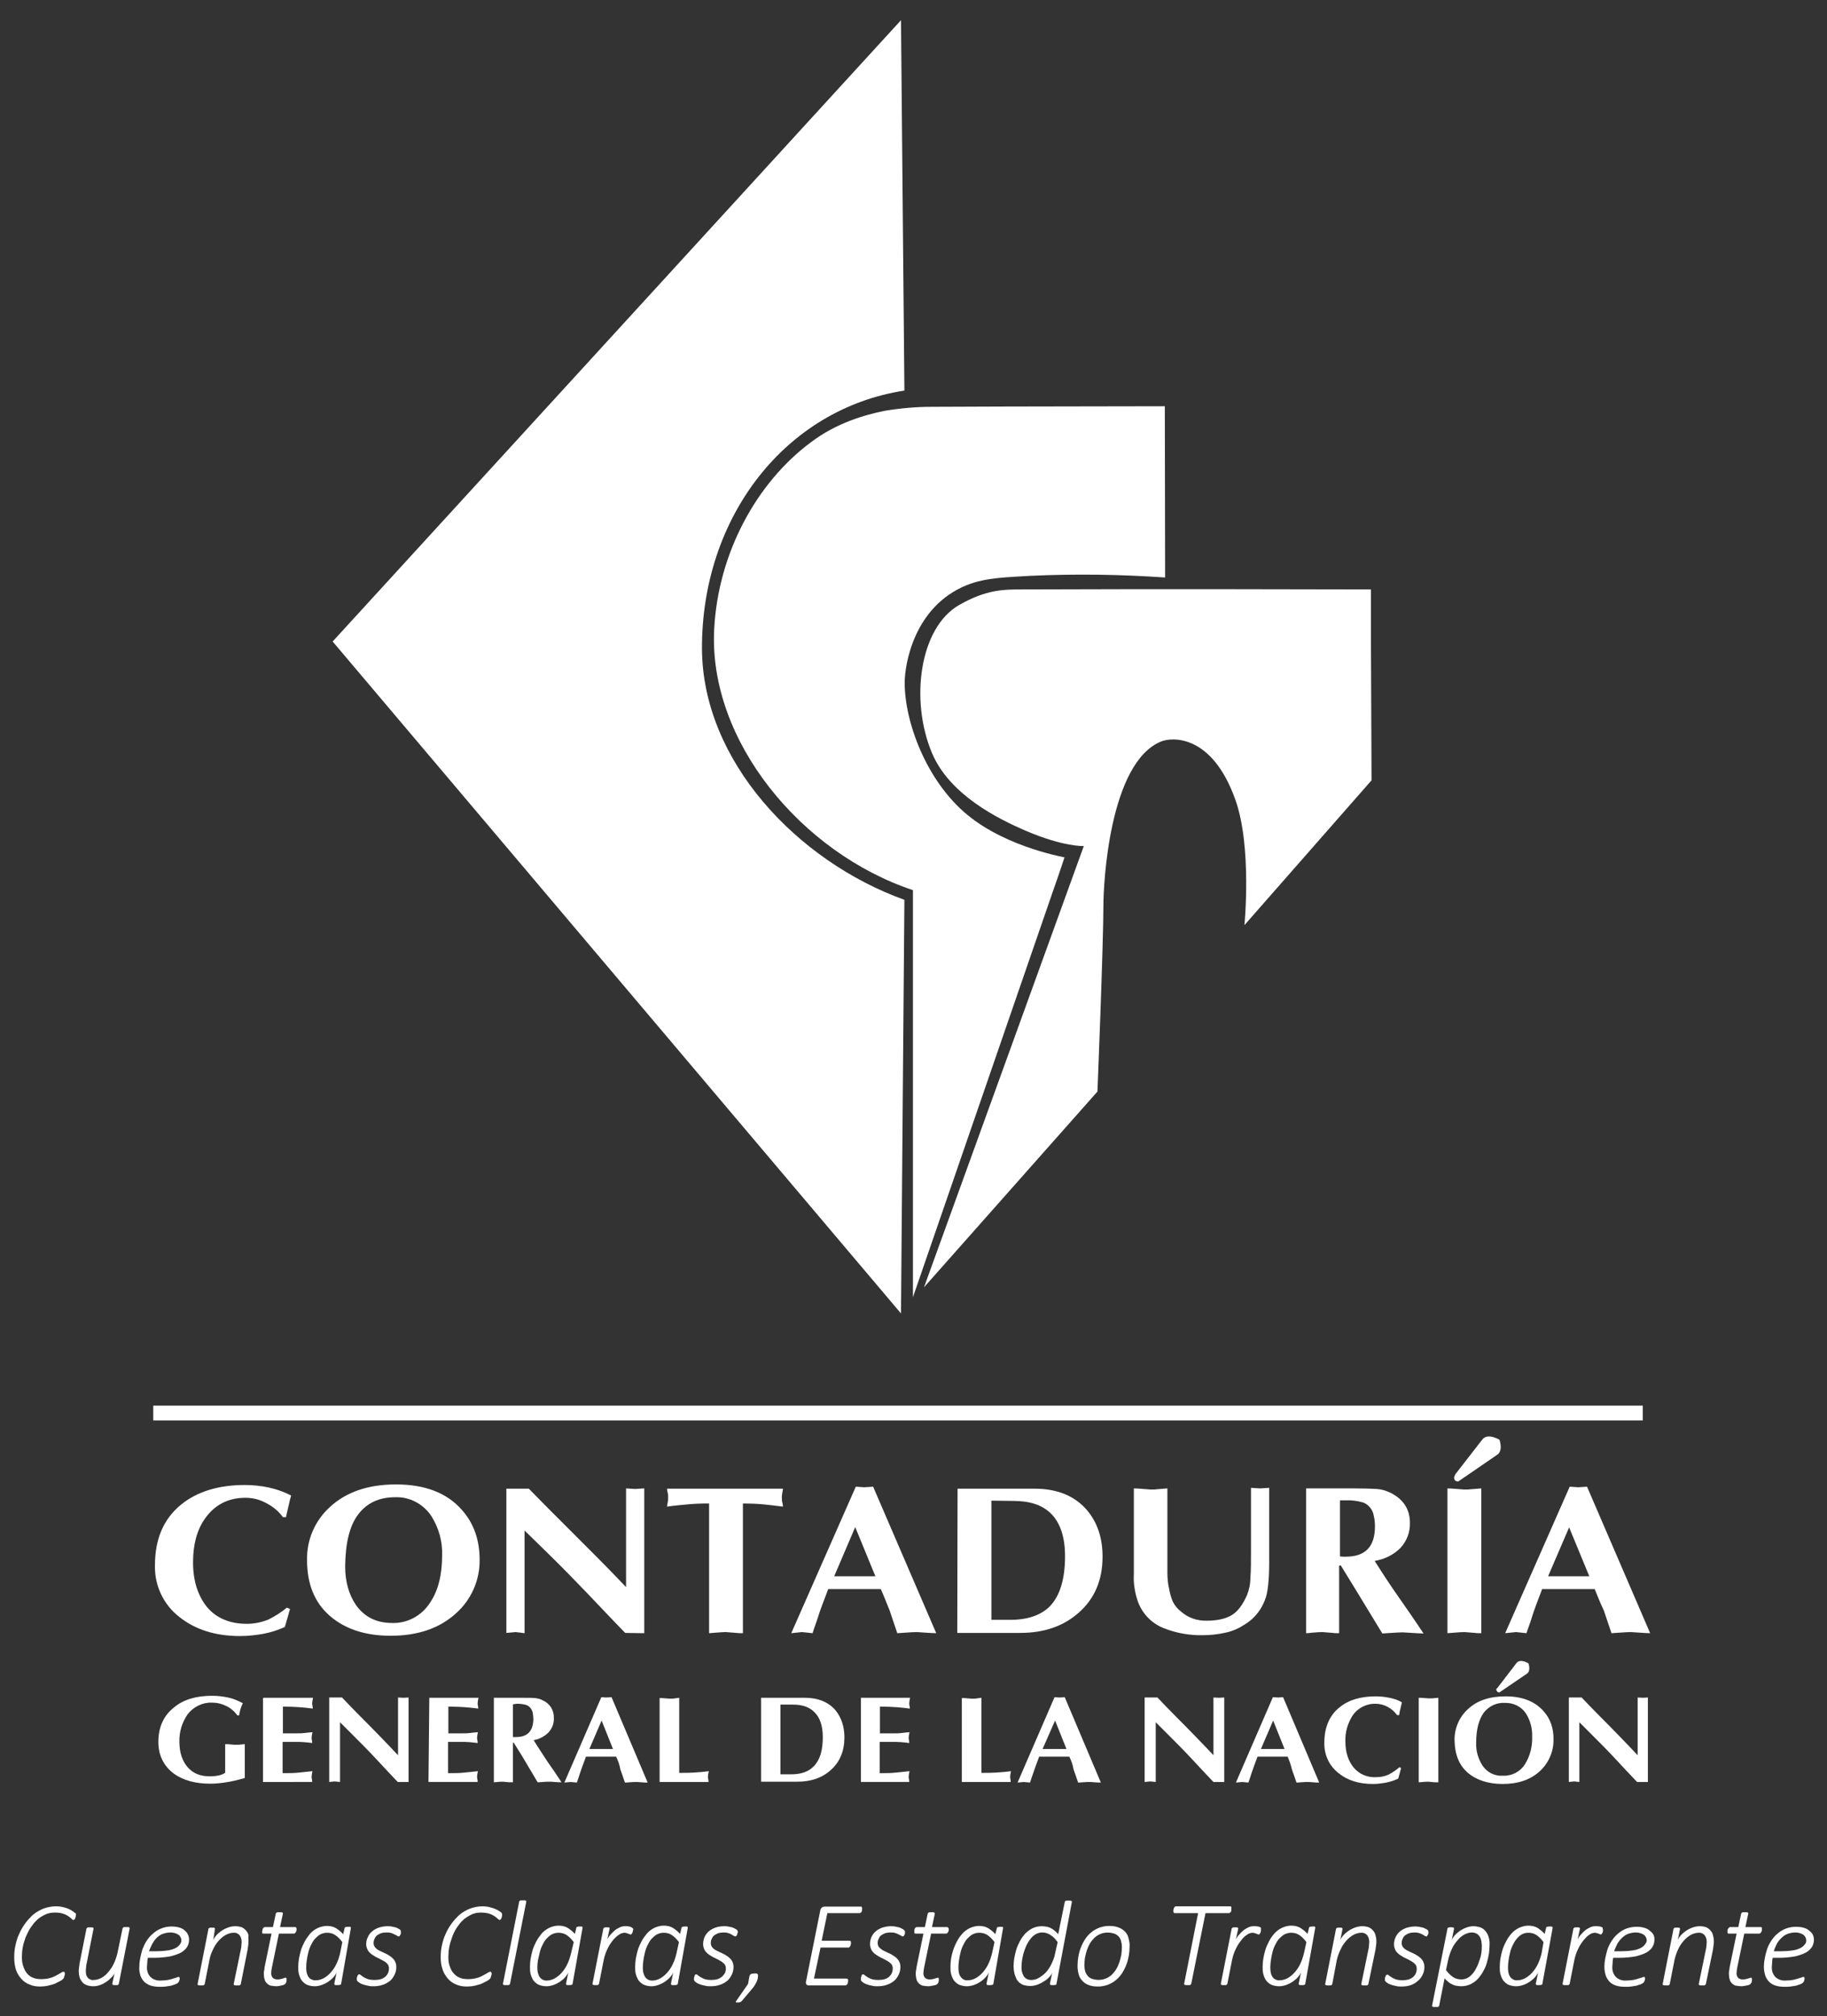 <?xml version="1.0" encoding="utf-8"?>
<!-- Generator: Adobe Illustrator 26.5.0, SVG Export Plug-In . SVG Version: 6.00 Build 0)  -->
<svg version="1.1" id="Capa_2_00000075842584356765030890000012225640587319590797_"
	 xmlns="http://www.w3.org/2000/svg" xmlns:xlink="http://www.w3.org/1999/xlink" x="0px" y="0px" viewBox="0 0 642.6 708.7"
	 style="enable-background:new 0 0 642.6 708.7;" xml:space="preserve">
<rect x="0" y="0" width="642.6" height="708.7" fill="#333333" stroke="none"/>
<style type="text/css">
	.st0{fill-rule:evenodd;clip-rule:evenodd;fill:#FFFFFF;}
	.st1{fill:#FFFFFF;}
</style>
<g id="Capa_1-2">
	<g>
		<polygon class="st0" points="577.8,496.6 577.8,494.1 53.9,494.1 53.9,499.3 577.8,499.3 		"/>
		<path class="st1" d="M86.1,613.1V625c-2.4,0.7-4.5,1.2-6.5,1.5c-1.9,0.3-3.7,0.5-5.7,0.5c-5.2,0-9.5-1.2-12.7-3.5
			c-3.6-2.7-5.5-6.4-5.5-11.2c0-5.1,1.8-9.2,5.5-12.1c3.3-2.8,7.9-4.1,13.3-4.1c2,0,3.8,0.2,5.7,0.6s3.5,1.1,5.2,2
			c-0.7,1.4-1.1,2.9-1.3,4.3h-0.6c-1-1.4-2.4-2.6-3.9-3.3c-1.6-0.8-3.3-1.2-5.1-1.2c-3.3-0.1-6.5,1.5-8.5,4.1c-2,2.9-3,6.2-2.9,9.7
			c0,3.7,1,6.7,2.9,8.9c1.9,2.2,4.6,3.3,8.1,3.2c1,0,1.9-0.1,2.9-0.3c0.8-0.2,1.5-0.5,2.2-0.9v-10.1c0.5,0,1.2,0,2,0.1
			c0.8,0.1,1.3,0.1,1.4,0.1h1.3C85.2,613.2,86,613.1,86.1,613.1L86.1,613.1z"/>
		<path class="st1" d="M92.8,596.8h17.3c-0.1,0.3-0.1,0.7-0.2,1c0,0.3-0.1,0.6-0.1,0.9s0,0.6,0.1,0.9c0.1,0.4,0.1,0.7,0.1,1
			c-1.6-0.2-3.2-0.4-4.8-0.5c-1.7-0.1-3.5-0.2-5.7-0.2v9.4h4.7c1.2,0,2.1,0,2.8-0.1c0.7-0.1,1.6-0.2,2.9-0.3c-0.1,0.3-0.1,0.7-0.2,1
			c0,0.3-0.1,0.6-0.1,0.9s0,0.6,0.1,0.9c0.1,0.4,0.1,0.7,0.1,1c-0.7-0.1-1.6-0.2-2.8-0.3c-1.2-0.1-2.1-0.1-2.9-0.1h-4.7v11
			c2.2,0,4,0,5.7-0.2c1.7-0.2,3.3-0.3,4.8-0.5c-0.1,0.3-0.1,0.7-0.2,1c0,0.3-0.1,0.6-0.1,0.9s0,0.6,0.1,0.9c0.1,0.4,0.1,0.7,0.1,1
			H92.5v-29.5L92.8,596.8L92.8,596.8z"/>
		<path class="st1" d="M115.8,626.4v-29.7h4.5c2,2.1,4.1,4.3,6.5,6.7c1.3,1.3,3.5,3.5,6.7,6.8c3.2,3.3,5.3,5.5,6.5,6.8v-20.3
			l1.9,0.1l1.8-0.1v29.7h-3.8c-2.6-2.7-5.1-5.4-7.7-8.2c-2.7-2.9-5.2-5.4-7.7-7.9l-4.9-4.9v21l-1.9-0.2L115.8,626.4L115.8,626.4z"/>
		<path class="st1" d="M151,596.8h17.3c-0.1,0.3-0.1,0.7-0.2,1c0,0.3-0.1,0.6-0.1,0.9s0,0.6,0.1,0.9c0.1,0.4,0.1,0.7,0.1,1
			c-1.6-0.2-3.2-0.4-4.8-0.5c-1.7-0.1-3.5-0.2-5.7-0.2v9.4h4.7c1.2,0,2.1,0,2.8-0.1c0.7-0.1,1.6-0.2,2.9-0.3c-0.1,0.3-0.1,0.7-0.2,1
			c0,0.3-0.1,0.6-0.1,0.9s0,0.6,0.1,0.9c0.1,0.4,0.1,0.7,0.1,1c-0.7-0.1-1.7-0.2-2.8-0.3c-1.1-0.1-2.1-0.1-2.9-0.1h-4.7v11
			c2.2,0,4,0,5.7-0.2c1.7-0.2,3.3-0.3,4.8-0.5c-0.1,0.3-0.1,0.7-0.2,1c0,0.3-0.1,0.6-0.1,0.9s0,0.6,0.1,0.9c0.1,0.4,0.1,0.7,0.1,1
			h-17.3L151,596.8L151,596.8z"/>
		<path class="st1" d="M173.7,626.5v-29.7h9.8c2.1,0,3.6,0,4.6,0.1s1.9,0.3,2.8,0.8c2.5,1.1,4,3.5,3.9,6.2c0.1,1.9-0.6,3.7-1.9,5.1
			c-1.4,1.4-3.3,2.4-5.2,2.7c1.2,2,2.9,4.5,4.9,7.6c1.4,2.1,2.5,3.5,3.1,4.5l1.8,2.7c-0.6,0-1.4,0-2.4-0.1c-1-0.1-1.6-0.1-1.8-0.1
			c-0.6,0-1.4,0-2.4,0.1c-1,0.1-1.6,0.1-1.8,0.1l-5.4-9.1l-3-4.8h-0.3v13.9h-1.3c-1.3-0.1-2-0.2-2.2-0.2c-0.5,0-1.2,0-2,0.1
			C174.2,626.5,173.7,626.5,173.7,626.5L173.7,626.5z M180.4,599.1v11.5h1.2c3.9,0,5.9-2.1,6-6.2c0-0.7-0.1-1.5-0.2-2.2
			c-0.2-1.2-1-2.3-2.1-2.8c-1.1-0.4-2.4-0.5-3.5-0.5L180.4,599.1z"/>
		<path class="st1" d="M216.7,617.5h-10.6c-1,2.7-1.7,4.5-2.1,5.8c-0.4,1.3-0.8,2.4-1.1,3.3l-2.2-0.2l-2.2,0.2l13-30l1.8,0.1
			l1.8-0.1l12.7,30c-0.5,0-1.3,0-2.3-0.1c-1-0.1-1.5-0.1-1.7-0.1c-0.6,0-1.3,0-2.3,0.1c-1,0.1-1.5,0.1-1.7,0.1
			c-0.7-2.1-1.2-3.5-1.6-4.6C217.9,620.2,217.3,618.7,216.7,617.5L216.7,617.5z M207.3,614.8h8.3l-4-10L207.3,614.8L207.3,614.8z"/>
		<path class="st1" d="M238.9,596.8v26.4c2,0,3.6,0,5-0.1c1.4-0.1,3.3-0.2,5.4-0.5c-0.1,0.3-0.1,0.7-0.2,1c0,0.3-0.1,0.6-0.1,0.9
			c0,0.3,0,0.6,0.1,0.9c0.1,0.4,0.1,0.7,0.1,1H232v-29.5c0.5,0,1.2,0,2,0.1l1.4,0.1h1.3L238.9,596.8L238.9,596.8z"/>
		<path class="st1" d="M267.6,596.8h15.6c4.5,0,8.1,1.5,10.5,4.2c2.3,2.7,3.3,6.1,3.3,9.7c0,4.8-1.6,8.7-4.8,11.5
			c-3.1,2.8-7,4.1-11.8,4.1h-12.7V596.8z M274.5,599.3v24.4h3.8c3.4,0,6.1-0.9,7.9-2.8c2.2-2.2,3.2-5.6,3.2-10.3
			c0-3.9-1-6.8-2.9-8.7c-1.9-1.9-4.3-2.7-7.7-2.7H274.5L274.5,599.3z"/>
		<path class="st1" d="M302.8,596.8h17.3c-0.1,0.3-0.1,0.7-0.2,1c0,0.3-0.1,0.6-0.1,0.9s0,0.6,0.1,0.9c0.1,0.4,0.1,0.7,0.1,1
			c-1.6-0.2-3.2-0.4-4.8-0.5c-1.7-0.1-3.5-0.2-5.7-0.2v9.4h4.7c1.2,0,2.1,0,2.8-0.1c0.7-0.1,1.6-0.2,2.9-0.3c-0.1,0.3-0.1,0.7-0.2,1
			c0,0.3-0.1,0.6-0.1,0.9s0,0.6,0.1,0.9c0.1,0.4,0.1,0.7,0.1,1c-0.7-0.1-1.6-0.2-2.8-0.3c-1.2-0.1-2.1-0.1-2.9-0.1h-4.7v11
			c2.2,0,4,0,5.7-0.2c1.7-0.2,3.3-0.3,4.8-0.5c-0.1,0.3-0.1,0.7-0.2,1c0,0.3-0.1,0.6-0.1,0.9s0,0.6,0.1,0.9c0.1,0.4,0.1,0.7,0.1,1
			h-17V596.8L302.8,596.8z"/>
		<path class="st1" d="M345.2,596.8v26.4c2,0,3.6,0,5-0.1c1.4-0.1,3.2-0.2,5.4-0.5c-0.1,0.3-0.1,0.7-0.2,1c0,0.3-0.1,0.6-0.1,0.9
			c0,0.3,0,0.6,0.1,0.9c0.1,0.4,0.1,0.7,0.1,1h-17.2v-29.5c0.5,0,1.2,0,2,0.1l1.4,0.1h1.3L345.2,596.8L345.2,596.8z"/>
		<path class="st1" d="M376.1,617.5h-10.6c-1,2.7-1.7,4.5-2.1,5.8c-0.5,1.3-0.8,2.4-1.1,3.3l-2.2-0.2l-2.2,0.2l13-30l1.8,0.1
			l1.8-0.1l12.7,30c-0.6,0-1.3,0-2.3-0.1c-1-0.1-1.5-0.1-1.7-0.1c-0.5,0-1.3,0-2.3,0.1c-1,0.1-1.5,0.1-1.7,0.1
			c-0.7-2.1-1.2-3.5-1.6-4.6C377.3,620.2,376.7,618.7,376.1,617.5L376.1,617.5z M366.7,614.8h8.4l-4-10L366.7,614.8z"/>
		<path class="st1" d="M402.6,626.4v-29.7h4.5c2,2.1,4.1,4.3,6.5,6.7c1.3,1.3,3.5,3.5,6.7,6.8c3.2,3.3,5.3,5.5,6.5,6.8v-20.3
			l1.9,0.1l1.9-0.1v29.7h-3.8c-2.6-2.7-5.1-5.4-7.7-8.2c-2.7-2.9-5.2-5.4-7.7-7.9l-4.9-4.9v21l-1.9-0.2L402.6,626.4L402.6,626.4z"/>
		<path class="st1" d="M452.9,617.5h-10.6c-1,2.7-1.7,4.5-2.1,5.8c-0.4,1.3-0.8,2.4-1.1,3.3l-2.2-0.2l-2.2,0.2l13-30l1.8,0.1
			l1.8-0.1l12.7,30c-0.6,0-1.3,0-2.3-0.1c-1-0.1-1.5-0.1-1.7-0.1c-0.5,0-1.3,0-2.3,0.1c-1,0.1-1.5,0.1-1.7,0.1
			c-0.7-2.1-1.2-3.5-1.6-4.6C454,620.2,453.4,618.7,452.9,617.5L452.9,617.5z M443.5,614.8h8.3l-4-10L443.5,614.8z"/>
		<path class="st1" d="M492.2,621.2l0.6,0.3l-1,3.7c-1.4,0.7-2.8,1.1-4.2,1.4c-1.6,0.3-3.2,0.5-4.7,0.5c-5,0-9.1-1.3-12.2-3.9
			c-3.3-2.6-5-6.5-4.9-10.6c0-5.4,1.8-9.6,5.3-12.4c3.3-2.7,7.5-3.9,12.8-3.9c1.7,0,3.3,0.2,4.8,0.5s3.1,0.8,4.4,1.6
			c-0.2,0.6-0.3,1.3-0.5,2.1c-0.2,0.8-0.4,1.6-0.5,2.4h-0.7c-0.9-1.2-2-2.2-3.3-2.9c-1.3-0.7-2.8-1.1-4.2-1.1
			c-3.3-0.1-6.4,1.5-8.2,4.2c-1.7,2.7-2.6,5.8-2.5,9c0,3.8,1,6.9,2.9,9.2c2,2.4,4.9,3.6,8,3.4c1.5,0,3-0.3,4.3-0.9
			C489.9,623,491.1,622.2,492.2,621.2L492.2,621.2z"/>
		<path class="st1" d="M499,626.5v-29.7c0.5,0,1.2,0,2,0.1l1.4,0.1h1.3l2.2-0.2v29.7h-1.3l-2.2-0.2c-0.5,0-1.2,0-2,0.1
			C499.6,626.5,499.1,626.5,499,626.5L499,626.5z"/>
		<path class="st1" d="M546.4,611.5c0.1,4.1-1.7,8.2-4.7,11c-3.3,3.1-7.7,4.6-13.2,4.6c-5.1,0-9.3-1.4-12.3-4
			c-3.1-2.7-4.5-6.5-4.6-11.3c-0.1-4.1,1.6-8.2,4.7-11c3.3-3.1,7.7-4.5,13.3-4.5c5.9,0,10.3,1.8,13.3,5.2
			C545.3,604.1,546.5,607.7,546.4,611.5L546.4,611.5z M529.3,598.6c-2.9-0.2-5.7,1.2-7.4,3.4c-1.8,2.5-2.7,6-2.7,10.7
			c-0.1,2.8,0.7,5.5,2.2,7.9c1.7,2.5,4.4,3.8,7.3,3.6c3.2,0.1,6.1-1.5,7.7-4.1c1.8-2.9,2.6-6.2,2.5-9.7c0.1-2.9-0.7-5.7-2.2-8.1
			C535.1,599.9,532.3,598.5,529.3,598.6L529.3,598.6z"/>
		<path class="st1" d="M551.8,626.4v-29.7h4.5c2,2.1,4.1,4.3,6.5,6.7c1.3,1.3,3.5,3.5,6.7,6.8c3.2,3.3,5.3,5.5,6.5,6.8v-20.3
			l1.8,0.1l1.8-0.1v29.7h-3.8c-2.6-2.7-5.1-5.4-7.7-8.2c-2.7-2.9-5.2-5.4-7.7-7.9l-4.9-4.9v21l-1.8-0.2L551.8,626.4L551.8,626.4z"/>
		<path class="st1" d="M100.9,565.1l1.1,0.5l-1.8,6.3c-2.4,1.1-4.9,1.9-7.5,2.4c-2.8,0.5-5.5,0.8-8.3,0.8c-8.7,0-15.8-2.3-21.3-6.7
			c-5.6-4.3-8.8-11.1-8.6-18.2c0-9.3,3.1-16.4,9.3-21.4c5.6-4.5,13.1-6.8,22.3-6.8c2.9,0,5.7,0.3,8.5,0.9c2.7,0.6,5.3,1.5,7.8,2.8
			c-0.3,1-0.6,2.2-0.9,3.6c-0.3,1.5-0.7,2.8-0.9,4h-1.1c-1.5-2.1-3.5-3.7-5.8-4.9c-2.3-1.3-4.8-1.9-7.4-1.9
			c-6.1,0-10.8,2.5-14.2,7.3c-2.9,4.1-4.2,9.3-4.2,15.4c0,6.5,1.7,11.7,4.9,15.7c3.3,3.9,8,5.9,14,5.9c2.6,0,5.1-0.5,7.6-1.5
			C96.6,568.2,98.9,566.8,100.9,565.1L100.9,565.1z"/>
		<path class="st1" d="M168.7,548.3c0.1,7.2-3,14.1-8.3,18.8c-5.8,5.3-13.5,7.9-23,7.9c-9,0-16.1-2.4-21.4-7s-8-11.1-8-19.5
			c-0.2-7.2,2.8-14.1,8.2-18.9c5.7-5.2,13.4-7.8,23.1-7.8c10.2,0,17.9,3,23.1,8.9C166.7,535.5,168.7,541.4,168.7,548.3L168.7,548.3z
			 M139,526.3c-5.6,0-9.9,2-12.9,5.9c-3.2,4.1-4.6,10.3-4.7,18.4c0,5.4,1.3,9.9,3.8,13.6c3,4.2,7.2,6.3,12.7,6.3
			c5.4,0.2,10.5-2.6,13.4-7.2c2.9-4.3,4.2-9.9,4.2-16.5c0.2-4.9-1.2-9.8-3.8-13.9C148.9,528.7,144.1,526.1,139,526.3L139,526.3z"/>
		<path class="st1" d="M178.1,574v-50.7h7.9c3.4,3.5,7.3,7.4,11.3,11.4c2.3,2.3,6.1,6.1,11.6,11.6c5.5,5.5,9.3,9.5,11.3,11.6v-34.7
			l3.2,0.2l3.2-0.2v50.9l-6.7-0.1c-4.5-4.6-9-9.4-13.4-14c-4.6-4.8-9.1-9.4-13.3-13.5l-8.7-8.5v36.1l-3.2-0.4L178.1,574L178.1,574z"
			/>
		<path class="st1" d="M261.3,528.5v45.6c-0.9,0-1.7,0-2.3-0.1c-2.3-0.2-3.5-0.3-3.7-0.3c-0.9,0-2.1,0.1-3.4,0.2
			c-1.4,0.1-2.3,0.2-2.5,0.2v-45.6c-2.8,0-5.2,0.1-7.4,0.3c-2.1,0.2-4.5,0.4-7.4,0.8c0.1-0.7,0.2-1.3,0.3-1.8
			c0.1-0.5,0.1-0.9,0.1-1.4c0-0.6,0-1.2-0.2-1.8c-0.1-0.5-0.2-1-0.2-1.3h40.8c-0.1,0.7-0.2,1.3-0.3,1.8c-0.1,0.4-0.1,0.9-0.1,1.3
			c0,0.6,0,1.3,0.2,1.9c0.1,0.5,0.2,1,0.2,1.3c-3.8-0.5-6.2-0.7-7-0.8C266.2,528.6,263.8,528.5,261.3,528.5L261.3,528.5z"/>
		<path class="st1" d="M309.8,558.6h-18.5c-1.7,4.5-3,7.8-3.6,9.9c-0.7,2.2-1.4,3.9-1.9,5.6l-3.7-0.4l-3.8,0.4l22.7-51.5l3,0.2
			l3.1-0.2l22.2,51.5c-1,0-2.3-0.1-3.9-0.2c-1.7-0.1-2.6-0.2-3-0.2c-1,0-2.3,0.1-3.8,0.2c-1.6,0.1-2.7,0.2-3,0.2
			c-1.2-3.5-2.1-6.2-2.7-8C311.8,563.4,310.8,560.8,309.8,558.6L309.8,558.6z M293.4,554.1h14.5l-7.1-17.3L293.4,554.1z"/>
		<path class="st1" d="M336.8,523.3h27.1c7.9,0,14,2.5,18.3,7.4c3.7,4.3,5.6,9.8,5.6,16.5c0,8.2-2.8,14.8-8.4,19.7
			c-5.3,4.7-12.1,7.1-20.6,7.1h-22.1L336.8,523.3L336.8,523.3z M348.7,527.5v41.9h6.7c6,0,10.6-1.6,13.7-4.6
			c3.7-3.7,5.5-9.7,5.5-17.8c0-6.7-1.7-11.7-4.9-14.9c-3.1-3.1-7.5-4.5-13.3-4.5L348.7,527.5L348.7,527.5z"/>
		<path class="st1" d="M398.8,553.4v-30.2c0.9,0,2.1,0.1,3.4,0.2c1.4,0.1,2.3,0.2,2.5,0.2c0.9,0,1.7,0,2.2-0.1
			c2.3-0.2,3.5-0.3,3.7-0.3V553c0,1.9,0.2,3.7,0.6,5.5c0.3,1.6,0.7,3.1,1.3,4.5c0.7,1.4,1.7,2.6,2.9,3.5c2.5,2.2,5.7,3.3,9.1,3.2
			c3.7,0,6.7-0.7,8.8-2s3.8-3.6,5.3-7c0.8-2,1.2-4,1.2-6.1c0.2-2.7,0.2-5.7,0.2-9.3V523l3.2,0.2l3.2-0.2v26.4
			c0,5.4-0.4,9.5-1.1,11.9c-1.2,3.9-3.7,7.4-7.3,9.6c-2.1,1.4-4.4,2.5-6.9,3c-2.7,0.6-5.3,0.9-8.1,0.9c-4.8,0.1-9.6-0.8-14-2.6
			c-4.3-1.8-7.6-5.4-9-9.9c-0.5-1.5-0.8-3-1-4.4C398.8,556.6,398.7,555,398.8,553.4z"/>
		<path class="st1" d="M459.4,574.1v-50.9h16.8c3.6,0,6.3,0.1,8,0.2s3.3,0.6,4.8,1.3c4.6,2.3,6.9,5.8,6.9,10.6
			c0.1,3.3-1.1,6.4-3.3,8.8c-2.5,2.5-5.6,4-9.1,4.6c2.1,3.3,4.9,7.7,8.7,13.1c2.5,3.5,4.2,6.1,5.4,7.8l3.1,4.6c-1,0-2.4-0.1-4.1-0.2
			c-1.8-0.1-2.8-0.2-3.2-0.2c-1,0-2.4,0.1-4.1,0.2c-1.8,0.1-2.8,0.2-3.1,0.2l-9.5-15.6l-5.1-8.3h-0.6v23.8c-0.9,0-1.7,0-2.2-0.1
			c-2.3-0.2-3.5-0.3-3.7-0.3c-0.9,0-2.1,0.1-3.4,0.2C460.3,574.1,459.6,574.1,459.4,574.1L459.4,574.1z M471.3,527.3v19.8
			c0.3,0,0.7,0.1,1,0.1h1c6.9,0,10.3-3.5,10.3-10.6c0-1.3-0.1-2.5-0.4-3.7c-0.3-2.1-1.7-3.9-3.6-4.7c-2-0.6-4-0.9-6.1-0.8H471.3
			L471.3,527.3z"/>
		<path class="st1" d="M509.1,574.1v-50.9c0.9,0,2.1,0.1,3.4,0.2c1.4,0.1,2.3,0.2,2.5,0.2c0.9,0,1.7,0,2.3-0.1
			c2.3-0.2,3.5-0.3,3.7-0.3v50.9c-0.9,0-1.7,0-2.2-0.1c-2.3-0.2-3.5-0.3-3.7-0.3c-0.9,0-2.1,0.1-3.4,0.2
			C510.3,574,509.3,574.1,509.1,574.1L509.1,574.1z"/>
		<path class="st1" d="M560.9,558.6h-18.5c-1.7,4.5-3,7.8-3.6,9.9s-1.4,3.9-1.9,5.6l-3.7-0.4l-3.8,0.4l22.7-51.5l3,0.2l3.1-0.2
			l22.2,51.5c-1,0-2.3-0.1-3.8-0.2c-1.6-0.1-2.7-0.2-3-0.2c-1,0-2.3,0.1-3.8,0.2c-1.6,0.1-2.7,0.2-3,0.2c-1.2-3.5-2.1-6.2-2.7-8
			C562.8,563.4,561.8,560.8,560.9,558.6L560.9,558.6z M544.5,554.1H559l-7.1-17.2L544.5,554.1z"/>
		<path class="st1" d="M511.5,519.1c-0.2,0.7,0.2,1.5,0.9,1.6c0.2,0.1,0.4,0.1,0.6,0l13.7-9.4c0,0,2-1.1,0.7-5.2c0,0-4.2-2.6-6.1,0
			l-9.4,12.1"/>
		<path class="st1" d="M526.3,593.7c-0.1,0.5,0.3,1.1,0.8,1.2h0.3l9.7-6.6c0,0,1.4-0.8,0.5-3.6c0,0-3-1.9-4.3,0l-6.6,8.6"/>
		<path class="st1" d="M246.9,227.9c-0.1-46.2,29.4-84.2,71.2-90.6L316.9,7.1L117,225.5l199.9,236.2l1.2-145.4
			C280.5,302.8,247,267.5,246.9,227.9L246.9,227.9z"/>
		<path class="st1" d="M409.8,203l-0.1-58.8v-1.4l-55.5,0.1l-26.5,0.1c-5.5,0-11,0.5-16.5,1.4c-6.9,1.4-16.9,4.2-25.9,11
			c-19.2,14.2-32.7,39-34.1,65.7c-2.1,39.4,30.8,78.8,69.9,91.8v143.1l49.1-142.3c0,0,2.9-8.2,4.2-12.3c1.3,0.1-19.8-3.1-34.2-15
			c-14.4-11.9-22-32.6-22-46.4c0-6.5,3.3-26.8,21.8-34.3c6.8-2.8,15.1-2.8,22.6-3.3C378.3,201.7,394,201.9,409.8,203L409.8,203z"/>
		<path class="st1" d="M426.7,207.1h-26.5l-41,0.1c-6.1,0-12.3,0-21.9,5.5c-13.9,8-17.3,33.5-9.5,52c6.2,14.7,23.2,23.1,32.9,27.3
			c13.6,5.8,20.5,5.4,20.5,5.4l-56.2,155.1l61-68.8c0,0,2.1-51.9,2.1-65.7c0-6.6,1.9-50,20.4-57.4c3.5-1.4,17.7-2.8,26,20.5
			c5.9,16.5,3.2,44.1,3.2,44.1l44.7-50.9l-0.2-48v-19.1L426.7,207.1L426.7,207.1z"/>
		<path class="st1" d="M26.7,673c0,0.3-0.1,0.6-0.1,0.9c-0.1,0.3-0.2,0.5-0.3,0.7s-0.3,0.2-0.4,0.3c-0.3,0-0.6-0.2-0.7-0.4
			c-0.9-0.8-1.9-1.5-3-1.8c-0.9-0.3-1.9-0.4-2.9-0.4c-1.2,0-2.4,0.2-3.4,0.7s-2.1,1.1-2.9,1.9c-0.9,0.8-1.6,1.8-2.3,2.8
			c-0.7,1.1-1.2,2.2-1.7,3.3c-0.4,1.2-0.8,2.4-1,3.5c-0.2,1.1-0.3,2.3-0.3,3.4c0,1.1,0.1,2.3,0.5,3.3c0.3,0.9,0.7,1.8,1.3,2.5
			s1.3,1.2,2.1,1.5c0.9,0.4,1.9,0.5,2.9,0.5s2.1-0.1,3.1-0.4c0.8-0.2,1.5-0.5,2.2-0.9c0.6-0.3,1.1-0.6,1.6-0.9
			c0.3-0.2,0.6-0.4,1-0.4c0.1,0,0.3,0,0.3,0.2c0.1,0.1,0.1,0.3,0.1,0.5v0.3l-0.1,0.3c0,0.1,0,0.2-0.1,0.3c0,0.1-0.1,0.2-0.1,0.4
			l-0.1,0.3c-0.1,0.1-0.2,0.2-0.3,0.3c-0.3,0.3-0.6,0.5-1,0.7c-0.6,0.3-1.2,0.6-1.8,0.9c-0.8,0.3-1.6,0.5-2.4,0.7
			c-0.9,0.2-1.9,0.3-2.8,0.3c-1.3,0-2.6-0.2-3.7-0.7c-1.1-0.4-2.1-1.1-2.9-2c-0.8-0.9-1.5-2-1.9-3.2C5.2,691,5,689.6,5,688.2
			c0-1.4,0.1-2.9,0.4-4.2c0.3-1.4,0.7-2.9,1.3-4.1c0.6-1.4,1.3-2.6,2.1-3.7s1.8-2.2,2.9-3.2c1.1-0.9,2.4-1.6,3.6-2.1
			c1.4-0.5,2.9-0.8,4.3-0.8c1,0,2,0.1,3,0.4c0.8,0.2,1.6,0.5,2.3,0.9c0.5,0.3,1,0.6,1.4,1C26.5,672.3,26.7,672.6,26.7,673z"/>
		<path class="st1" d="M41.8,697.3c0,0.1-0.1,0.2-0.1,0.2c-0.1,0.1-0.1,0.1-0.2,0.2c-0.1,0.1-0.3,0.1-0.4,0.1h-1.1
			c-0.1,0-0.2-0.1-0.3-0.1c-0.2-0.1-0.2-0.3-0.2-0.4l0.8-3.8c-0.2,0.6-0.6,1.1-1,1.5c-1.1,1.2-2.5,2.2-3.9,2.7
			c-0.8,0.3-1.6,0.5-2.5,0.5c-0.8,0-1.7-0.1-2.4-0.4c-0.6-0.2-1.2-0.6-1.6-1.1c-0.4-0.5-0.7-1-0.9-1.6c-0.2-0.7-0.3-1.4-0.3-2.1
			c0-0.5,0-1,0.1-1.4c0.1-0.5,0.1-1,0.2-1.5l2.4-12.1c0-0.1,0.1-0.2,0.1-0.2c0.1-0.1,0.2-0.1,0.2-0.2c0.1-0.1,0.3-0.1,0.4-0.1h1.2
			c0.1,0,0.2,0,0.4,0.1c0.1,0,0.1,0.1,0.2,0.2v0.2l-2.4,12.1c-0.1,0.4-0.2,0.8-0.2,1.3c-0.1,0.5-0.1,0.9-0.1,1.4
			c0,0.4,0,0.9,0.1,1.3c0.1,0.4,0.3,0.7,0.5,1c0.2,0.3,0.5,0.5,0.9,0.7c0.4,0.2,0.9,0.3,1.3,0.2c0.9,0,1.8-0.3,2.6-0.7
			c0.9-0.5,1.8-1.2,2.4-2c0.8-0.9,1.5-1.9,2-3c0.6-1.2,1-2.5,1.3-3.7l1.8-8.7c0-0.1,0.1-0.2,0.1-0.2c0.1-0.1,0.2-0.1,0.2-0.2
			c0.1-0.1,0.3-0.1,0.4-0.1h1.2c0.1,0,0.3,0,0.4,0.1c0.1,0,0.1,0.1,0.2,0.2v0.2L41.8,697.3L41.8,697.3z"/>
		<path class="st1" d="M66.5,681.8c0,0.9-0.2,1.8-0.7,2.6c-0.5,0.8-1.3,1.5-2.2,2c-1.2,0.6-2.5,1-3.7,1.3c-1.8,0.3-3.6,0.5-5.4,0.5
			H52c-0.1,0.5-0.2,1.1-0.2,1.6s-0.1,1-0.1,1.5c-0.1,1.3,0.3,2.7,1.2,3.6c1,1,2.4,1.4,3.7,1.3c0.8,0,1.6-0.1,2.4-0.2
			c0.7-0.1,1.3-0.3,1.9-0.5c0.4-0.1,0.9-0.3,1.3-0.4c0.2-0.1,0.4-0.2,0.7-0.2c0.1,0,0.2,0.1,0.2,0.2c0.1,0.1,0.1,0.2,0.1,0.3v0.3
			c0,0.1-0.1,0.3-0.1,0.4c0,0.2-0.1,0.3-0.2,0.5c-0.1,0.1-0.2,0.3-0.3,0.4c-0.3,0.2-0.6,0.4-0.9,0.5c-0.5,0.2-1,0.3-1.5,0.5
			c-0.6,0.1-1.2,0.2-1.9,0.3c-0.7,0.1-1.3,0.1-2,0.1c-1.1,0-2.2-0.1-3.2-0.4c-0.9-0.3-1.6-0.7-2.3-1.3c-0.6-0.6-1.1-1.4-1.4-2.2
			c-0.3-1-0.5-2.1-0.4-3.1c0-1,0.1-2,0.3-3c0.2-1.1,0.5-2.1,0.8-3.2c0.4-1,0.9-2.1,1.5-3c0.6-0.9,1.3-1.8,2.2-2.5
			c0.9-0.8,1.8-1.4,2.9-1.8c1.2-0.5,2.4-0.7,3.6-0.7c1,0,2,0.1,2.9,0.4c0.7,0.2,1.4,0.6,1.9,1.1C66,679.5,66.5,680.6,66.5,681.8
			L66.5,681.8L66.5,681.8z M63.8,682.1c0-0.8-0.4-1.5-1-2c-0.8-0.5-1.8-0.8-2.8-0.8c-1,0-1.9,0.2-2.8,0.5c-0.8,0.3-1.5,0.8-2.2,1.5
			c-0.6,0.6-1.1,1.4-1.5,2.1c-0.4,0.8-0.8,1.7-1.1,2.5h2.4c1.4,0,2.9-0.1,4.2-0.3c0.9-0.1,1.9-0.4,2.7-0.8c0.6-0.3,1.1-0.7,1.5-1.2
			S63.8,682.6,63.8,682.1z"/>
		<path class="st1" d="M87.4,682.3c0,0.5,0,1-0.1,1.5c-0.1,0.5-0.1,1-0.2,1.5l-2.4,12.1c0,0.1-0.1,0.2-0.1,0.2
			c-0.1,0.1-0.1,0.1-0.2,0.2c-0.1,0.1-0.3,0.1-0.4,0.1h-1.2c-0.1,0-0.3-0.1-0.4-0.1s-0.1-0.1-0.2-0.2v-0.2l2.5-12.1
			c0.1-0.5,0.2-0.9,0.2-1.4s0.1-0.8,0.1-1.2c0-0.9-0.2-1.7-0.7-2.4c-0.5-0.6-1.3-1-2.2-0.9c-0.9,0-1.8,0.3-2.6,0.7
			c-0.9,0.5-1.8,1.2-2.5,2c-0.8,0.9-1.5,1.9-2,3c-0.6,1.2-1.1,2.5-1.3,3.7l-1.7,8.6c0,0.1-0.1,0.2-0.1,0.2c-0.1,0.1-0.1,0.1-0.2,0.2
			c-0.1,0.1-0.3,0.1-0.4,0.1h-1.2c-0.1,0-0.3-0.1-0.4-0.1s-0.1-0.1-0.2-0.2v-0.2l3.8-19.3c0-0.1,0-0.2,0.1-0.2
			c0.1-0.1,0.1-0.1,0.2-0.2c0.1-0.1,0.3-0.1,0.4-0.1h1.1c0.1,0,0.2,0,0.3,0.1c0.1,0,0.1,0.1,0.2,0.2v0.2L75,682
			c0.2-0.6,0.6-1.1,1-1.6c0.5-0.6,1.1-1.1,1.8-1.6c0.7-0.5,1.5-0.9,2.3-1.2c0.8-0.3,1.7-0.5,2.6-0.5c0.8,0,1.6,0.1,2.4,0.4
			c0.6,0.3,1.1,0.7,1.5,1.2s0.7,1,0.8,1.6C87.3,681,87.4,681.6,87.4,682.3L87.4,682.3z"/>
		<path class="st1" d="M104.3,678.2v0.3c0,0.1,0,0.2-0.1,0.3c0,0.1-0.1,0.2-0.1,0.3c-0.1,0.1-0.1,0.2-0.2,0.3
			c-0.1,0.1-0.1,0.1-0.2,0.2c-0.1,0-0.2,0.1-0.3,0.1h-5.3l-2.4,11.6c-0.1,0.3-0.1,0.7-0.2,1.1c-0.1,0.3-0.1,0.7-0.1,1
			c-0.1,0.6,0.1,1.3,0.5,1.8c0.4,0.4,1,0.6,1.6,0.6c0.4,0,0.7,0,1.1-0.1c0.3-0.1,0.6-0.1,0.8-0.2l0.6-0.2c0.1-0.1,0.3-0.1,0.4-0.1
			s0.2,0,0.3,0.1c0.1,0.1,0.1,0.2,0.1,0.4v0.5c0,0.2-0.1,0.3-0.1,0.5c0,0.1-0.1,0.3-0.2,0.4s-0.1,0.2-0.2,0.3
			c-0.1,0.1-0.3,0.2-0.5,0.3c-0.2,0.1-0.5,0.2-0.7,0.2c-0.3,0.1-0.6,0.1-0.9,0.2c-0.3,0-0.6,0.1-0.9,0.1c-0.7,0-1.3-0.1-2-0.2
			c-0.5-0.1-1-0.4-1.4-0.8c-0.4-0.4-0.7-0.8-0.8-1.3c-0.2-0.6-0.3-1.3-0.3-1.9v-0.6c0-0.2,0-0.4,0.1-0.7c0.1-0.2,0.1-0.5,0.1-0.7
			c0-0.2,0.1-0.5,0.1-0.7l2.4-11.6h-2.9c-0.1,0-0.2,0-0.3-0.1c-0.1-0.1-0.1-0.3-0.1-0.5c0-0.2,0-0.4,0.1-0.6c0-0.2,0.1-0.3,0.1-0.5
			c0.1-0.1,0.2-0.3,0.3-0.4c0.1-0.1,0.3-0.2,0.4-0.2H96l1-4.7c0-0.1,0-0.2,0.1-0.2c0.1-0.1,0.2-0.1,0.2-0.2c0.1-0.1,0.3-0.1,0.4-0.1
			h1.2c0.1,0,0.3,0,0.4,0.1c0.1,0,0.1,0.1,0.2,0.2v0.2l-1,4.7h5.3c0.2,0,0.3,0.1,0.4,0.2C104.3,677.9,104.3,678,104.3,678.2
			L104.3,678.2z"/>
		<path class="st1" d="M120,697.3c0,0.2-0.2,0.4-0.4,0.4c-0.3,0.1-0.7,0.1-1,0.1h-0.5c-0.1,0-0.2,0-0.3-0.1c-0.1,0-0.1-0.1-0.2-0.2
			v-0.3l0.8-3.9c-0.2,0.6-0.6,1.1-1,1.6c-0.5,0.6-1.1,1.1-1.8,1.6c-0.7,0.5-1.5,0.9-2.3,1.2c-0.8,0.3-1.7,0.5-2.6,0.5
			c-1,0-2-0.2-2.9-0.6c-0.7-0.4-1.3-0.9-1.8-1.6c-0.4-0.7-0.7-1.4-0.9-2.2c-0.2-0.8-0.2-1.6-0.2-2.5c0-1.9,0.4-3.8,0.9-5.6
			c0.3-1.1,0.8-2.1,1.3-3.1s1.2-1.9,1.9-2.8c0.7-0.8,1.6-1.5,2.6-2c1.1-0.5,2.3-0.8,3.3-0.8c1.2,0,2.3,0.2,3.3,0.8
			c0.9,0.6,1.8,1.3,2.5,2.1l0.5-2.1c0-0.2,0.2-0.4,0.4-0.4c0.3-0.1,0.6-0.1,0.9-0.1h0.5c0.1,0,0.2,0,0.3,0.1c0.1,0,0.1,0.1,0.1,0.2
			v0.2L120,697.3L120,697.3z M120.4,682.7c-0.7-1-1.5-1.8-2.5-2.5c-0.9-0.6-1.9-0.8-2.9-0.8c-0.8,0-1.6,0.2-2.4,0.6
			c-0.7,0.4-1.3,1-1.9,1.6c-0.6,0.7-1,1.5-1.4,2.3s-0.7,1.7-0.9,2.6c-0.2,0.9-0.4,1.7-0.5,2.6c-0.1,0.7-0.2,1.5-0.2,2.3
			c0,0.6,0,1.1,0.1,1.7c0.1,0.5,0.3,1.1,0.5,1.5c0.3,0.5,0.6,0.9,1.1,1.1c0.5,0.3,1.1,0.5,1.8,0.4c0.9,0,1.8-0.3,2.6-0.7
			c0.9-0.5,1.8-1.2,2.5-2c0.8-0.9,1.5-1.9,2-3c0.6-1.2,1-2.5,1.3-3.7L120.4,682.7L120.4,682.7z"/>
		<path class="st1" d="M141,679.1v0.5c0,0.2-0.1,0.4-0.2,0.5c-0.1,0.1-0.1,0.3-0.2,0.4c-0.1,0.1-0.2,0.2-0.3,0.2
			c-0.2,0-0.4-0.1-0.6-0.2c-0.2-0.2-0.5-0.3-0.9-0.5c-0.4-0.2-0.8-0.4-1.2-0.5c-0.6-0.2-1.2-0.2-1.8-0.2s-1.3,0.1-1.9,0.3
			c-0.5,0.2-1,0.5-1.4,0.8c-0.4,0.3-0.6,0.8-0.8,1.2c-0.2,0.4-0.3,0.9-0.3,1.4c0,0.6,0.2,1.2,0.6,1.6c0.4,0.5,0.9,0.8,1.5,1.1
			s1.2,0.6,1.9,0.9c0.7,0.3,1.3,0.7,1.9,1.1c0.6,0.4,1.1,0.9,1.5,1.5c0.4,0.7,0.6,1.4,0.6,2.2c0,0.9-0.2,1.9-0.6,2.7
			s-0.9,1.6-1.6,2.2c-0.8,0.6-1.6,1.1-2.6,1.4c-1.1,0.4-2.2,0.5-3.3,0.5c-0.6,0-1.3,0-1.9-0.2c-0.5-0.1-1.1-0.2-1.6-0.4
			c-0.4-0.1-0.8-0.3-1.2-0.5c-0.3-0.2-0.6-0.4-0.8-0.6c-0.1-0.1-0.2-0.2-0.2-0.3c-0.1-0.1-0.1-0.3-0.1-0.4v-0.4c0-0.1,0-0.3,0.1-0.4
			c0-0.1,0.1-0.2,0.1-0.4c0-0.1,0.1-0.2,0.2-0.3c0-0.1,0.1-0.2,0.2-0.2c0.1-0.1,0.1-0.1,0.2-0.1c0.2,0,0.5,0.1,0.6,0.3
			c0.3,0.2,0.7,0.5,1,0.7c0.5,0.3,1,0.5,1.5,0.7c0.7,0.2,1.5,0.3,2.3,0.3s1.6-0.1,2.3-0.3c0.6-0.2,1.1-0.5,1.6-0.9
			c0.4-0.4,0.7-0.8,0.9-1.3c0.2-0.5,0.3-1,0.3-1.6c0-0.6-0.2-1.2-0.6-1.6c-0.4-0.5-0.9-0.8-1.5-1.1c-0.6-0.3-1.2-0.7-1.9-1
			s-1.3-0.7-1.9-1.1s-1.1-0.9-1.5-1.5c-0.4-0.7-0.6-1.5-0.6-2.2c0-0.9,0.2-1.8,0.6-2.5c0.3-0.8,0.9-1.5,1.5-2c0.7-0.6,1.5-1,2.3-1.3
			c1-0.3,2-0.5,3-0.5c0.5,0,1,0,1.5,0.1s0.9,0.2,1.4,0.3c0.4,0.1,0.7,0.3,1.1,0.5c0.3,0.1,0.5,0.3,0.7,0.5
			C140.9,678.6,141,678.9,141,679.1L141,679.1z"/>
		<path class="st1" d="M176.6,673c0,0.3,0,0.6-0.1,0.9c-0.1,0.3-0.2,0.5-0.3,0.7s-0.3,0.2-0.4,0.3c-0.3,0-0.5-0.2-0.7-0.4
			c-0.9-0.8-1.9-1.5-3-1.8c-0.9-0.3-1.9-0.4-2.9-0.4c-1.2,0-2.4,0.2-3.4,0.7s-2,1.1-2.9,1.9c-0.9,0.8-1.6,1.8-2.3,2.8
			c-0.7,1.1-1.2,2.2-1.6,3.3c-0.4,1.2-0.8,2.4-1,3.5c-0.2,1.1-0.3,2.3-0.3,3.4c0,1.1,0.1,2.3,0.5,3.3c0.3,0.9,0.7,1.8,1.4,2.5
			c0.6,0.7,1.3,1.2,2.1,1.5c0.9,0.4,1.9,0.5,2.9,0.5s2.1-0.1,3.1-0.4c0.8-0.2,1.5-0.5,2.2-0.9c0.6-0.3,1.1-0.6,1.6-0.9
			c0.3-0.2,0.6-0.4,1-0.4c0.1,0,0.2,0,0.3,0.2c0.1,0.1,0.1,0.3,0.1,0.5v0.3l-0.1,0.3c0,0.1,0,0.2-0.1,0.3c0,0.1-0.1,0.2-0.1,0.4
			c0,0.1-0.1,0.2-0.1,0.3c-0.1,0.1-0.2,0.2-0.3,0.3c-0.3,0.3-0.6,0.5-1,0.7c-0.6,0.3-1.2,0.6-1.8,0.9c-0.8,0.3-1.6,0.5-2.4,0.7
			c-0.9,0.2-1.9,0.3-2.8,0.3c-1.3,0-2.6-0.2-3.7-0.7c-1.1-0.4-2.1-1.1-2.9-2c-0.8-0.9-1.5-2-1.9-3.2c-0.5-1.4-0.7-2.9-0.7-4.2
			c0-1.4,0.1-2.9,0.4-4.2c0.3-1.4,0.7-2.9,1.3-4.1c0.6-1.4,1.3-2.6,2.1-3.7s1.8-2.2,2.9-3.2c1.1-0.9,2.4-1.6,3.6-2.1
			c1.4-0.5,2.9-0.8,4.3-0.8c1,0,2,0.1,3,0.4c0.8,0.2,1.6,0.5,2.4,0.9c0.5,0.3,1,0.6,1.4,1C176.4,672.3,176.6,672.6,176.6,673
			L176.6,673z"/>
		<path class="st1" d="M179.4,697.3c0,0.1-0.1,0.2-0.1,0.2l-0.2,0.2c-0.1,0.1-0.3,0.1-0.4,0.1h-1.2c-0.1,0-0.3-0.1-0.4-0.1
			c-0.1,0-0.1-0.1-0.2-0.2v-0.2l5.7-28.8c0-0.1,0-0.2,0.1-0.2c0-0.1,0.1-0.2,0.2-0.2c0.1-0.1,0.3-0.1,0.4-0.1h1.2
			c0.1,0,0.3,0,0.4,0.1c0.1,0,0.1,0.1,0.2,0.2v0.2L179.4,697.3z"/>
		<path class="st1" d="M201.4,697.3c0,0.2-0.2,0.4-0.4,0.4c-0.3,0.1-0.6,0.1-0.9,0.1h-0.5c-0.1,0-0.2,0-0.3-0.1
			c-0.1,0-0.1-0.1-0.2-0.2v-0.3l0.8-3.9c-0.2,0.6-0.6,1.1-1,1.6c-0.5,0.6-1.1,1.1-1.8,1.6s-1.5,0.9-2.3,1.2s-1.7,0.5-2.6,0.5
			c-1,0-2-0.2-2.9-0.6c-0.7-0.4-1.3-0.9-1.8-1.6c-0.4-0.7-0.7-1.4-0.9-2.2s-0.2-1.6-0.2-2.5c0-0.9,0.1-1.8,0.2-2.6
			c0.2-1.1,0.4-2.1,0.7-3.1c0.3-1.1,0.8-2.1,1.3-3.1s1.2-1.9,1.9-2.8c0.7-0.8,1.6-1.5,2.6-2c1.1-0.5,2.2-0.8,3.3-0.8
			c1.2,0,2.3,0.2,3.3,0.8c0.9,0.6,1.8,1.3,2.5,2.1l0.5-2.1c0-0.2,0.2-0.4,0.4-0.4c0.3-0.1,0.6-0.1,0.9-0.1h0.5
			c0.1,0,0.2,0.1,0.3,0.1s0.1,0.1,0.1,0.2v0.2L201.4,697.3L201.4,697.3z M201.8,682.7c-0.7-1-1.5-1.8-2.5-2.5
			c-0.9-0.6-1.9-0.8-2.9-0.8c-0.8,0-1.6,0.2-2.4,0.6c-0.7,0.4-1.3,1-1.9,1.6c-0.6,0.7-1,1.5-1.4,2.3s-0.7,1.7-0.9,2.6
			c-0.2,0.9-0.4,1.7-0.6,2.6c-0.1,0.7-0.2,1.5-0.2,2.3c0,0.6,0,1.1,0.1,1.7c0.1,0.5,0.3,1.1,0.5,1.5c0.5,1,1.6,1.7,2.8,1.6
			c0.9,0,1.8-0.3,2.6-0.7c0.9-0.5,1.8-1.2,2.5-2c0.8-0.9,1.5-1.9,2-3c0.6-1.2,1-2.5,1.3-3.7L201.8,682.7L201.8,682.7z"/>
		<path class="st1" d="M222.7,678.1v0.2c0,0.1,0,0.2-0.1,0.4c0,0.2-0.1,0.3-0.1,0.5c0,0.1-0.1,0.3-0.2,0.4c-0.1,0.1-0.1,0.2-0.2,0.3
			c-0.1,0.1-0.2,0.1-0.3,0.1c-0.1,0-0.2,0-0.4-0.1l-0.5-0.2c-0.2-0.1-0.4-0.1-0.6-0.2c-0.3-0.1-0.5-0.1-0.8-0.1
			c-0.7,0.1-1.3,0.3-1.8,0.7c-0.8,0.5-1.5,1.2-2.1,1.9c-0.7,0.9-1.4,1.9-1.9,3c-0.6,1.2-1,2.4-1.3,3.7l-1.7,8.6
			c0,0.1-0.1,0.2-0.1,0.2c-0.1,0.1-0.1,0.1-0.2,0.2c-0.1,0.1-0.3,0.1-0.4,0.1H209c-0.1,0-0.2-0.1-0.4-0.1c-0.1,0-0.1-0.1-0.2-0.2
			v-0.2l3.8-19.3c0-0.1,0.1-0.2,0.1-0.2c0.1-0.1,0.2-0.1,0.2-0.2c0.1-0.1,0.3-0.1,0.4-0.1h1.1c0.1,0,0.2,0,0.3,0.1
			c0.1,0,0.1,0.1,0.1,0.2v0.2l-0.8,3.7c0.3-0.6,0.7-1.2,1.2-1.7c0.4-0.5,1-1,1.5-1.5c0.5-0.4,1.1-0.7,1.7-1s1.2-0.4,1.8-0.4h0.8
			l0.7,0.1c0.2,0,0.4,0.1,0.6,0.2c0.1,0.1,0.3,0.1,0.4,0.2C222.7,677.9,222.7,678,222.7,678.1L222.7,678.1z"/>
		<path class="st1" d="M238.4,697.3c0,0.2-0.2,0.4-0.4,0.4c-0.3,0.1-0.6,0.1-1,0.1h-0.5c-0.1,0-0.2,0-0.3-0.1
			c-0.1,0-0.1-0.1-0.2-0.2v-0.3l0.8-3.9c-0.2,0.6-0.6,1.1-1,1.6c-0.5,0.6-1.1,1.1-1.8,1.6s-1.5,0.9-2.3,1.2s-1.7,0.5-2.5,0.5
			c-1,0-2-0.2-2.9-0.6c-0.7-0.4-1.3-0.9-1.8-1.6c-0.4-0.7-0.7-1.4-0.9-2.2c-0.2-0.8-0.2-1.6-0.2-2.5c0-0.9,0.1-1.8,0.2-2.6
			c0.2-1.1,0.4-2.1,0.7-3.1c0.3-1.1,0.8-2.1,1.3-3.1s1.2-1.9,1.9-2.8c0.7-0.8,1.6-1.5,2.6-2c1.1-0.5,2.2-0.8,3.3-0.8
			c1.2,0,2.3,0.2,3.3,0.8c0.9,0.6,1.8,1.3,2.5,2.1l0.5-2.1c0-0.2,0.2-0.4,0.4-0.4c0.3-0.1,0.6-0.1,0.9-0.1h0.5
			c0.1,0,0.2,0.1,0.3,0.1c0.1,0,0.1,0.1,0.1,0.2v0.2L238.4,697.3L238.4,697.3z M238.8,682.7c-0.7-1-1.5-1.8-2.5-2.5
			c-0.9-0.6-1.9-0.8-2.9-0.8c-0.8,0-1.6,0.2-2.4,0.6c-0.7,0.4-1.3,1-1.9,1.6c-0.6,0.7-1,1.5-1.4,2.3c-0.4,0.8-0.7,1.7-0.9,2.6
			c-0.2,0.9-0.4,1.7-0.5,2.6c-0.1,0.7-0.2,1.5-0.2,2.3c0,0.6,0,1.1,0.1,1.7c0.1,0.5,0.3,1.1,0.5,1.5c0.5,1,1.6,1.7,2.8,1.6
			c0.9,0,1.8-0.3,2.6-0.7c0.9-0.5,1.8-1.2,2.5-2c0.8-0.9,1.5-1.9,2-3c0.6-1.2,1-2.5,1.3-3.7L238.8,682.7L238.8,682.7z"/>
		<path class="st1" d="M259.5,679.1c0,0.2,0,0.3-0.1,0.5c0,0.2-0.1,0.4-0.2,0.5c-0.1,0.2-0.1,0.3-0.2,0.4c-0.1,0.1-0.2,0.2-0.3,0.2
			c-0.2,0-0.4-0.1-0.6-0.2c-0.3-0.2-0.6-0.3-0.8-0.5c-0.4-0.2-0.8-0.4-1.2-0.5c-0.6-0.2-1.2-0.2-1.7-0.2c-0.6,0-1.3,0.1-1.9,0.3
			c-0.5,0.2-1,0.5-1.4,0.8c-0.4,0.3-0.6,0.8-0.8,1.2c-0.2,0.4-0.3,0.9-0.3,1.4c0,0.6,0.2,1.2,0.6,1.6c0.4,0.5,0.9,0.8,1.5,1.1
			s1.2,0.6,1.9,0.9c0.7,0.3,1.3,0.7,1.9,1.1c0.6,0.4,1.1,0.9,1.5,1.5c0.4,0.7,0.6,1.4,0.6,2.2c0,0.9-0.2,1.9-0.6,2.7
			c-0.4,0.8-0.9,1.6-1.6,2.2c-0.8,0.6-1.6,1.1-2.6,1.4c-1.1,0.4-2.2,0.5-3.3,0.5c-0.6,0-1.3,0-1.9-0.2c-0.5-0.1-1.1-0.2-1.6-0.4
			c-0.4-0.1-0.8-0.3-1.2-0.5c-0.3-0.2-0.6-0.4-0.8-0.6c-0.1-0.1-0.2-0.2-0.2-0.3c-0.1-0.1-0.1-0.3-0.1-0.4v-0.4c0-0.1,0-0.3,0.1-0.4
			l0.1-0.4c0-0.1,0.1-0.2,0.1-0.3c0-0.1,0.1-0.2,0.2-0.2c0.1,0,0.1-0.1,0.2-0.1c0.2,0,0.5,0.1,0.6,0.3c0.3,0.2,0.7,0.5,1,0.7
			c0.5,0.3,1,0.5,1.5,0.7c0.7,0.2,1.5,0.3,2.2,0.3c0.8,0,1.6-0.1,2.3-0.3c0.6-0.2,1.1-0.5,1.6-0.9c0.4-0.4,0.7-0.8,1-1.3
			c0.2-0.5,0.3-1,0.3-1.6c0-0.6-0.2-1.2-0.6-1.6c-0.4-0.4-0.9-0.8-1.5-1.1c-0.6-0.4-1.3-0.7-1.9-1c-0.7-0.3-1.3-0.7-1.9-1.1
			c-0.6-0.4-1.1-0.9-1.5-1.5c-0.4-0.7-0.6-1.5-0.6-2.2c0-0.9,0.2-1.7,0.5-2.5c0.4-0.8,0.9-1.5,1.5-2c0.7-0.6,1.5-1,2.3-1.3
			c0.9-0.3,1.9-0.5,3-0.5c0.5,0,1,0,1.5,0.1s0.9,0.2,1.4,0.3c0.4,0.1,0.7,0.3,1.1,0.5c0.3,0.1,0.5,0.3,0.7,0.5
			C259.4,678.6,259.5,678.9,259.5,679.1L259.5,679.1z"/>
		<path class="st1" d="M266.6,694.6c0,0.7-0.2,1.5-0.5,2.1c-0.4,0.8-0.8,1.5-1.4,2.2l-3.8,4.5c-0.2,0.2-0.4,0.3-0.6,0.4
			c-0.3,0.1-0.7,0.1-1,0.1H259c-0.1,0-0.2-0.1-0.2-0.1v-0.2c0-0.1,0.1-0.2,0.2-0.3l4.1-5.9l0.4-2.2c0-0.3,0.1-0.5,0.2-0.8
			c0.1-0.2,0.2-0.3,0.3-0.4c0.2-0.1,0.3-0.2,0.5-0.2c0.3,0,0.5-0.1,0.8-0.1h0.7c0.2,0,0.3,0.1,0.4,0.2s0.2,0.2,0.2,0.3
			C266.6,694.3,266.6,694.4,266.6,694.6L266.6,694.6z"/>
		<path class="st1" d="M303.2,670.8v0.7c0,0.1-0.1,0.2-0.1,0.4c0,0.1-0.1,0.2-0.2,0.3c-0.1,0.1-0.2,0.2-0.3,0.2
			c-0.1,0.1-0.2,0.1-0.4,0.1H291l-2,9.7h9.8c0.1,0,0.3,0,0.4,0.2c0.1,0.1,0.1,0.3,0.1,0.5v0.3c0,0.1,0,0.2-0.1,0.4
			c0,0.1-0.1,0.3-0.1,0.4s-0.1,0.2-0.2,0.3c-0.1,0.1-0.2,0.2-0.2,0.2c-0.1,0.1-0.2,0.1-0.3,0.1h-9.8l-2.3,10.9h11.5
			c0.1,0,0.3,0.1,0.4,0.2c0.1,0.1,0.1,0.3,0.1,0.5v0.3c0,0.3-0.1,0.5-0.2,0.8c0,0.1-0.1,0.2-0.2,0.3c-0.1,0.1-0.2,0.2-0.3,0.2
			c-0.1,0.1-0.2,0.1-0.4,0.1h-12.8c-0.1,0-0.3,0-0.4-0.1c-0.1,0-0.3-0.1-0.3-0.2c-0.1-0.1-0.2-0.3-0.2-0.4c-0.1-0.2-0.1-0.4,0-0.7
			l5-24.9c0-0.4,0.3-0.8,0.6-1.1c0.3-0.2,0.6-0.3,0.9-0.3h12.7C303.1,670.1,303.2,670.4,303.2,670.8z"/>
		<path class="st1" d="M318.3,679.1v0.5c0,0.2-0.1,0.4-0.2,0.5c-0.1,0.1-0.1,0.3-0.2,0.4c-0.1,0.1-0.2,0.2-0.3,0.2
			c-0.2,0-0.4-0.1-0.6-0.2c-0.2-0.2-0.5-0.3-0.9-0.5s-0.8-0.4-1.2-0.5c-0.6-0.2-1.2-0.2-1.8-0.2s-1.3,0.1-1.9,0.3
			c-0.5,0.2-1,0.5-1.4,0.8c-0.4,0.3-0.6,0.8-0.8,1.2c-0.2,0.4-0.3,0.9-0.3,1.4c0,0.6,0.2,1.2,0.6,1.6c0.4,0.4,0.9,0.8,1.5,1.1
			c0.6,0.3,1.2,0.6,1.9,0.9c0.7,0.3,1.3,0.7,1.9,1.1s1.1,0.9,1.5,1.5c0.4,0.7,0.6,1.4,0.6,2.2c0,0.9-0.2,1.9-0.6,2.7
			s-0.9,1.6-1.6,2.2c-0.8,0.6-1.6,1.1-2.6,1.4c-1.1,0.4-2.2,0.5-3.3,0.5c-0.6,0-1.3,0-1.9-0.2c-0.5-0.1-1.1-0.2-1.6-0.4
			c-0.4-0.1-0.8-0.3-1.2-0.5c-0.3-0.2-0.6-0.4-0.8-0.6c-0.1-0.1-0.2-0.2-0.2-0.3c-0.1-0.1-0.1-0.3-0.1-0.4v-0.4c0-0.1,0-0.3,0.1-0.4
			c0-0.1,0.1-0.3,0.1-0.4s0.1-0.2,0.1-0.3c0-0.1,0.1-0.2,0.2-0.2s0.1-0.1,0.2-0.1c0.2,0,0.5,0.1,0.6,0.3c0.3,0.2,0.7,0.5,1,0.7
			c0.5,0.3,1,0.5,1.5,0.7c0.7,0.2,1.5,0.3,2.3,0.3c0.8,0,1.6-0.1,2.3-0.3c0.6-0.2,1.2-0.5,1.6-0.9c0.4-0.4,0.7-0.8,0.9-1.3
			s0.3-1,0.3-1.6c0-0.6-0.2-1.2-0.6-1.6c-0.4-0.4-0.9-0.8-1.5-1.1c-0.6-0.3-1.2-0.7-1.9-1c-0.7-0.3-1.3-0.7-1.9-1.1
			s-1.1-0.9-1.5-1.5c-0.4-0.7-0.6-1.5-0.6-2.2c0-0.9,0.2-1.8,0.5-2.5c0.4-0.8,0.9-1.5,1.5-2c0.7-0.6,1.5-1,2.3-1.3
			c1-0.3,2-0.5,3-0.5c0.5,0,1,0,1.5,0.1s0.9,0.2,1.4,0.3c0.4,0.1,0.7,0.3,1.1,0.5c0.3,0.1,0.5,0.3,0.7,0.5
			C318.3,678.7,318.3,678.9,318.3,679.1z"/>
		<path class="st1" d="M333.7,678.2v0.3c0,0.1,0,0.2-0.1,0.3c0,0.1-0.1,0.2-0.1,0.3c-0.1,0.1-0.1,0.2-0.2,0.3l-0.2,0.2
			c-0.1,0-0.2,0.1-0.3,0.1h-5.3l-2.4,11.6c-0.1,0.3-0.1,0.7-0.2,1.1c0,0.3-0.1,0.7-0.1,1c-0.1,0.6,0.1,1.3,0.5,1.8
			c0.4,0.4,1,0.6,1.6,0.6c0.4,0,0.7,0,1.1-0.1c0.3-0.1,0.5-0.1,0.8-0.2l0.6-0.2c0.1-0.1,0.3-0.1,0.4-0.1s0.2,0,0.3,0.1
			c0.1,0.1,0.1,0.2,0.1,0.4v0.5c0,0.2-0.1,0.3-0.1,0.5c0,0.1-0.1,0.3-0.2,0.4c-0.1,0.1-0.1,0.2-0.2,0.3s-0.3,0.2-0.5,0.3
			c-0.2,0.1-0.5,0.2-0.8,0.2c-0.3,0.1-0.6,0.1-0.9,0.2c-0.3,0-0.6,0.1-0.9,0.1c-0.7,0-1.3-0.1-2-0.2c-0.5-0.1-1-0.4-1.4-0.8
			c-0.4-0.4-0.7-0.8-0.8-1.3c-0.2-0.6-0.3-1.3-0.3-1.9v-0.6c0-0.2,0-0.4,0.1-0.7c0-0.2,0.1-0.5,0.1-0.7c0-0.2,0.1-0.5,0.1-0.7
			l2.4-11.6H322c-0.1,0-0.2,0-0.3-0.1c-0.1-0.1-0.1-0.3-0.1-0.5v-0.6c0-0.2,0.1-0.3,0.1-0.5c0.1-0.1,0.2-0.3,0.3-0.4
			c0.1-0.1,0.3-0.2,0.4-0.2h2.9l1-4.7c0-0.1,0.1-0.2,0.1-0.2c0.1-0.1,0.2-0.1,0.2-0.2c0.1-0.1,0.3-0.1,0.4-0.1h1.2
			c0.1,0,0.2,0,0.4,0.1c0.1,0,0.1,0.1,0.2,0.2v0.2l-1,4.7h5.3c0.2,0,0.3,0.1,0.4,0.2C333.7,677.9,333.7,678,333.7,678.2L333.7,678.2
			z"/>
		<path class="st1" d="M349.4,697.3c0,0.2-0.2,0.4-0.4,0.4c-0.3,0.1-0.6,0.1-1,0.1h-0.5c-0.1,0-0.2,0-0.3-0.1
			c-0.1,0-0.1-0.1-0.2-0.2v-0.3l0.8-3.9c-0.2,0.6-0.6,1.1-1,1.6c-0.5,0.6-1.1,1.1-1.8,1.6s-1.5,0.9-2.3,1.2
			c-0.8,0.3-1.7,0.5-2.6,0.5c-1,0-2-0.2-2.9-0.6c-0.7-0.4-1.3-0.9-1.8-1.6c-0.4-0.7-0.7-1.4-0.9-2.2c-0.2-0.8-0.2-1.6-0.2-2.5
			c0-1.9,0.3-3.8,0.9-5.6c0.3-1.1,0.8-2.1,1.3-3.1s1.1-1.9,1.9-2.8c0.7-0.8,1.6-1.5,2.6-2c1.1-0.5,2.3-0.8,3.3-0.8
			c1.2,0,2.3,0.2,3.3,0.8c0.9,0.6,1.8,1.3,2.5,2.1l0.5-2.1c0-0.2,0.2-0.4,0.4-0.4c0.3-0.1,0.6-0.1,0.9-0.1h0.5c0.1,0,0.2,0,0.3,0.1
			c0.1,0,0.1,0.1,0.1,0.2v0.2L349.4,697.3L349.4,697.3z M349.8,682.7c-0.7-1-1.5-1.8-2.5-2.5c-0.9-0.6-1.9-0.8-2.9-0.8
			c-0.8,0-1.6,0.2-2.4,0.6c-0.7,0.4-1.3,1-1.9,1.6c-0.6,0.7-1,1.5-1.4,2.3s-0.7,1.7-0.9,2.6s-0.4,1.7-0.5,2.6
			c-0.1,0.7-0.2,1.5-0.2,2.3c0,0.6,0,1.1,0.1,1.7c0.1,0.5,0.2,1.1,0.5,1.5c0.3,0.5,0.6,0.8,1,1.1c0.5,0.3,1.1,0.5,1.8,0.4
			c0.9,0,1.8-0.3,2.6-0.7c0.9-0.5,1.8-1.2,2.5-2c0.8-0.9,1.5-1.9,2-3c0.6-1.2,1-2.5,1.3-3.7L349.8,682.7L349.8,682.7z"/>
		<path class="st1" d="M371.6,697.3c0,0.2-0.1,0.4-0.3,0.4c-0.3,0.1-0.6,0.1-1,0.1h-0.5c-0.1,0-0.2,0-0.3-0.1
			c-0.1,0-0.1-0.1-0.2-0.2v-0.3l0.8-3.8c-0.2,0.6-0.6,1.1-1,1.5c-0.5,0.6-1.1,1.1-1.8,1.5c-0.7,0.5-1.5,0.9-2.3,1.2
			c-0.8,0.3-1.7,0.5-2.6,0.5c-0.8,0-1.5-0.1-2.3-0.3c-0.6-0.2-1.1-0.5-1.6-0.9c-0.4-0.4-0.8-0.8-1-1.3c-0.2-0.5-0.4-1-0.6-1.5
			c-0.1-0.5-0.2-1-0.3-1.5c0-0.5-0.1-0.9-0.1-1.3c0-0.9,0.1-1.8,0.2-2.7c0.2-1,0.4-2.1,0.7-3.1c0.3-1.1,0.8-2.1,1.3-3.1
			c0.5-1,1.2-1.9,1.9-2.7c0.8-0.8,1.6-1.4,2.6-1.9c1.1-0.5,2.2-0.7,3.3-0.7c0.6,0,1.2,0.1,1.8,0.2c0.5,0.1,1.1,0.3,1.5,0.6
			c0.5,0.2,0.9,0.6,1.3,0.9s0.7,0.7,1.1,1.1l2.3-11.3c0-0.1,0-0.2,0.1-0.2l0.2-0.2c0.1-0.1,0.3-0.1,0.4-0.1h1.2
			c0.1,0,0.3,0.1,0.4,0.1s0.1,0.1,0.2,0.2v0.2L371.6,697.3L371.6,697.3z M372,682.7c-0.7-1-1.5-1.9-2.5-2.5
			c-0.9-0.6-1.9-0.9-2.9-0.9c-0.8,0-1.6,0.2-2.3,0.6c-0.7,0.4-1.3,0.9-1.8,1.6c-0.6,0.7-1,1.4-1.4,2.2s-0.7,1.7-1,2.6
			c-0.3,0.9-0.4,1.7-0.6,2.6c-0.1,0.8-0.2,1.5-0.2,2.3c-0.1,1.3,0.2,2.5,0.8,3.5c0.6,0.9,1.6,1.3,2.6,1.3c0.9,0,1.8-0.2,2.6-0.7
			c0.9-0.5,1.8-1.2,2.5-1.9c0.8-0.9,1.5-1.9,2-3c0.6-1.2,1.1-2.5,1.3-3.7L372,682.7L372,682.7z"/>
		<path class="st1" d="M397.3,684.3c0,1.1-0.1,2.2-0.3,3.3c-0.2,1.1-0.5,2.2-0.9,3.2c-0.4,1-0.9,2-1.5,2.9c-0.6,0.9-1.3,1.7-2.2,2.4
			c-0.8,0.7-1.8,1.2-2.8,1.6c-1.1,0.4-2.3,0.6-3.3,0.6c-1.2,0-2.3-0.1-3.3-0.5c-0.9-0.3-1.7-0.8-2.3-1.5c-0.6-0.6-1.1-1.4-1.3-2.3
			c-0.3-1-0.4-2-0.4-3c0-1.1,0.1-2.2,0.3-3.3c0.2-1.1,0.5-2.2,0.9-3.2s0.9-2,1.5-2.9s1.3-1.7,2.2-2.4c0.8-0.7,1.8-1.2,2.8-1.6
			c1.1-0.4,2.3-0.6,3.3-0.6c1.2,0,2.3,0.1,3.3,0.5c0.9,0.3,1.7,0.8,2.3,1.4c0.6,0.6,1.1,1.4,1.3,2.3
			C397.2,682.3,397.4,683.4,397.3,684.3z M394.6,684.4c0-0.7-0.1-1.4-0.3-2.1c-0.3-1.2-1.2-2.2-2.4-2.6c-1.6-0.5-3.3-0.5-4.8,0.1
			c-0.8,0.3-1.5,0.8-2.1,1.3c-0.6,0.6-1.2,1.3-1.6,2c-0.5,0.8-0.8,1.6-1.1,2.4c-0.3,0.9-0.5,1.8-0.7,2.7c-0.1,0.9-0.2,1.8-0.2,2.7
			c0,0.7,0.1,1.4,0.3,2.1c0.2,0.6,0.5,1.1,0.9,1.6s1,0.8,1.5,1c1.6,0.5,3.3,0.5,4.8-0.1c0.8-0.3,1.5-0.8,2.1-1.3
			c0.6-0.6,1.2-1.3,1.6-2c0.5-0.8,0.8-1.6,1.1-2.4c0.3-0.9,0.5-1.8,0.7-2.7C394.5,686.2,394.6,685.3,394.6,684.4L394.6,684.4z"/>
		<path class="st1" d="M433.1,670.8v0.7c0,0.1-0.1,0.2-0.1,0.4c0,0.1-0.1,0.2-0.2,0.3s-0.2,0.2-0.3,0.2c-0.1,0.1-0.2,0.1-0.4,0.1
			H424l-5,24.8c0,0.1-0.1,0.2-0.1,0.2c-0.1,0.1-0.2,0.1-0.2,0.2c-0.1,0.1-0.3,0.1-0.4,0.1h-1.2c-0.1,0-0.3-0.1-0.4-0.1
			s-0.1-0.1-0.2-0.2v-0.2l4.9-24.8h-8.2c-0.2,0-0.3-0.1-0.4-0.2c-0.1-0.2-0.1-0.3-0.1-0.5v-0.3c0-0.1,0-0.2,0.1-0.4
			c0-0.1,0.1-0.3,0.1-0.4s0.1-0.2,0.2-0.3c0.1-0.1,0.2-0.2,0.2-0.2c0.1-0.1,0.2-0.1,0.3-0.1h19.1c0.1,0,0.3,0.1,0.4,0.2
			C433.1,670.5,433.1,670.6,433.1,670.8z"/>
		<path class="st1" d="M443.5,678.1v0.6c0,0.2-0.1,0.3-0.1,0.5c0,0.1-0.1,0.3-0.2,0.4s-0.1,0.2-0.2,0.3c-0.1,0.1-0.2,0.1-0.3,0.1
			s-0.2,0-0.4-0.1l-0.5-0.2c-0.2-0.1-0.4-0.1-0.6-0.2c-0.3-0.1-0.5-0.1-0.8-0.1c-0.7,0.1-1.3,0.3-1.8,0.7c-0.8,0.5-1.5,1.2-2,1.9
			c-0.7,0.9-1.4,1.9-1.9,3c-0.6,1.2-1,2.4-1.3,3.7l-1.7,8.6c0,0.1-0.1,0.2-0.1,0.2c-0.1,0.1-0.1,0.1-0.2,0.2
			c-0.1,0.1-0.3,0.1-0.4,0.1H430c-0.1,0-0.3-0.1-0.4-0.1s-0.1-0.1-0.2-0.2v-0.2l3.8-19.3c0-0.1,0-0.2,0.1-0.2
			c0.1-0.1,0.2-0.1,0.2-0.2c0.1-0.1,0.3-0.1,0.4-0.1h1.1c0.1,0,0.2,0.1,0.3,0.1s0.1,0.1,0.2,0.2v0.2l-0.8,3.7
			c0.3-0.6,0.7-1.2,1.2-1.7c0.4-0.5,0.9-1,1.5-1.5c0.5-0.4,1.1-0.7,1.7-1c0.6-0.3,1.2-0.4,1.8-0.4h0.8c0.3,0,0.5,0.1,0.8,0.1
			c0.2,0,0.4,0.1,0.6,0.2c0.1,0.1,0.3,0.1,0.4,0.2C443.5,677.9,443.5,678,443.5,678.1z"/>
		<path class="st1" d="M459.1,697.3c0,0.2-0.2,0.4-0.3,0.4c-0.3,0.1-0.7,0.1-1,0.1h-0.5c-0.1,0-0.2,0-0.3-0.1
			c-0.1,0-0.1-0.1-0.2-0.2v-0.3l0.8-3.9c-0.2,0.6-0.6,1.1-1,1.6c-0.5,0.6-1.1,1.1-1.8,1.6s-1.5,0.9-2.3,1.2
			c-0.8,0.3-1.7,0.5-2.6,0.5c-1,0-2-0.2-2.9-0.6c-0.7-0.4-1.3-0.9-1.8-1.6c-0.4-0.7-0.7-1.4-0.9-2.2s-0.2-1.6-0.2-2.5
			c0-0.9,0.1-1.8,0.2-2.6c0.2-1.1,0.4-2.1,0.7-3.1c0.3-1.1,0.8-2.1,1.3-3.1s1.1-1.9,1.9-2.8c0.7-0.8,1.6-1.5,2.6-2
			c1.1-0.5,2.2-0.8,3.3-0.8c1.2,0,2.3,0.2,3.3,0.8c0.9,0.6,1.8,1.3,2.5,2.1l0.5-2.1c0-0.2,0.2-0.4,0.4-0.4c0.3-0.1,0.6-0.1,0.9-0.1
			h0.5c0.1,0,0.2,0,0.3,0.1c0.1,0,0.1,0.1,0.1,0.2v0.2L459.1,697.3L459.1,697.3z M459.5,682.7c-0.7-1-1.5-1.8-2.5-2.5
			c-0.9-0.6-1.9-0.8-2.9-0.8c-0.8,0-1.6,0.2-2.4,0.6c-0.7,0.4-1.3,1-1.9,1.6c-0.6,0.7-1,1.5-1.4,2.3c-0.4,0.8-0.7,1.7-0.9,2.6
			c-0.2,0.9-0.4,1.7-0.5,2.6c-0.1,0.7-0.2,1.5-0.2,2.3c0,0.6,0,1.1,0.1,1.7c0.1,0.5,0.2,1.1,0.5,1.5c0.2,0.5,0.6,0.9,1,1.1
			c0.5,0.3,1.1,0.5,1.8,0.4c0.9,0,1.8-0.3,2.6-0.7c0.9-0.5,1.8-1.2,2.5-2c0.8-0.9,1.5-1.9,2-3c0.6-1.2,1-2.5,1.3-3.7L459.5,682.7
			L459.5,682.7z"/>
		<path class="st1" d="M484.1,682.3c0,0.5,0,1-0.1,1.5c-0.1,0.5-0.1,1-0.2,1.5l-2.5,12.1c0,0.1-0.1,0.2-0.1,0.2
			c-0.1,0.1-0.1,0.1-0.2,0.2s-0.3,0.1-0.4,0.1h-1.2c-0.1,0-0.3-0.1-0.4-0.1s-0.1-0.1-0.2-0.2v-0.2l2.5-12.1c0.1-0.5,0.2-0.9,0.2-1.4
			s0.1-0.8,0.1-1.2c0-0.9-0.2-1.7-0.7-2.4c-0.5-0.6-1.3-1-2.2-0.9c-0.9,0-1.8,0.3-2.6,0.7c-0.9,0.5-1.8,1.2-2.5,2
			c-0.8,0.9-1.5,1.9-2,3c-0.6,1.2-1.1,2.5-1.4,3.8l-1.6,8.5c0,0.1-0.1,0.2-0.1,0.2c-0.1,0.1-0.1,0.1-0.2,0.2s-0.3,0.1-0.4,0.1h-1.2
			c-0.1,0-0.3-0.1-0.4-0.1s-0.1-0.1-0.2-0.2v-0.2l3.8-19.3c0-0.1,0-0.2,0.1-0.2c0.1-0.1,0.1-0.1,0.2-0.2c0.1-0.1,0.3-0.1,0.4-0.1
			h1.1c0.1,0,0.2,0.1,0.3,0.1c0.1,0,0.1,0.1,0.2,0.2v0.2l-0.8,3.9c0.2-0.6,0.6-1.1,1-1.6c0.5-0.6,1.1-1.1,1.8-1.6
			c0.7-0.5,1.5-0.9,2.3-1.2c0.8-0.3,1.7-0.5,2.6-0.5c0.8,0,1.6,0.1,2.4,0.4c0.6,0.3,1.1,0.7,1.5,1.2s0.7,1,0.8,1.6
			C484,681,484.1,681.6,484.1,682.3L484.1,682.3z"/>
		<path class="st1" d="M502.4,679.1v0.5c0,0.2-0.1,0.4-0.2,0.5c-0.1,0.1-0.2,0.3-0.2,0.4c-0.1,0.1-0.2,0.2-0.3,0.2
			c-0.2,0-0.4-0.1-0.6-0.2c-0.2-0.2-0.5-0.3-0.8-0.5c-0.4-0.2-0.8-0.4-1.2-0.5c-0.6-0.2-1.2-0.2-1.7-0.2c-0.6,0-1.3,0.1-1.9,0.3
			c-0.5,0.2-1,0.5-1.4,0.8s-0.6,0.8-0.8,1.2c-0.2,0.4-0.3,0.9-0.3,1.4c0,0.6,0.2,1.2,0.6,1.6c0.4,0.5,0.9,0.8,1.5,1.1
			s1.2,0.6,1.9,0.9c0.7,0.3,1.3,0.7,1.9,1.1s1.1,0.9,1.5,1.5c0.4,0.7,0.6,1.4,0.6,2.2c0,0.9-0.2,1.9-0.6,2.7s-0.9,1.6-1.7,2.2
			c-0.7,0.7-1.6,1.2-2.5,1.5c-1.1,0.4-2.2,0.5-3.3,0.5c-0.6,0-1.3,0-1.9-0.2c-0.5-0.1-1.1-0.2-1.6-0.4c-0.4-0.1-0.8-0.3-1.2-0.5
			c-0.3-0.2-0.6-0.4-0.8-0.6c-0.1-0.1-0.2-0.2-0.2-0.3c-0.1-0.1-0.1-0.3-0.1-0.4v-0.4c0-0.1,0-0.3,0.1-0.4c0-0.1,0.1-0.3,0.1-0.4
			c0-0.1,0.1-0.2,0.2-0.3c0-0.1,0.1-0.2,0.2-0.2c0.1,0,0.1-0.1,0.2-0.1c0.2,0,0.5,0.1,0.6,0.3c0.3,0.2,0.7,0.5,1,0.7
			c0.5,0.3,1,0.5,1.5,0.7c0.7,0.2,1.5,0.3,2.2,0.3c0.8,0,1.6-0.1,2.3-0.3c0.6-0.2,1.1-0.5,1.6-0.9c0.4-0.4,0.7-0.8,0.9-1.3
			c0.2-0.5,0.3-1,0.3-1.6c0-0.6-0.2-1.2-0.6-1.6c-0.4-0.4-0.9-0.8-1.5-1.1c-0.6-0.4-1.3-0.7-1.9-1c-0.7-0.3-1.3-0.7-1.9-1.1
			c-0.6-0.4-1.1-0.9-1.5-1.5c-0.4-0.7-0.6-1.5-0.6-2.2c0-1.7,0.7-3.3,2-4.5c0.7-0.6,1.5-1,2.3-1.3c1-0.3,2-0.5,3-0.5
			c0.5,0,1,0,1.5,0.1s0.9,0.2,1.4,0.3c0.4,0.1,0.7,0.3,1.1,0.5c0.3,0.1,0.5,0.3,0.7,0.5C502.3,678.7,502.4,678.9,502.4,679.1
			L502.4,679.1z"/>
		<path class="st1" d="M523.9,684c0,0.9-0.1,1.8-0.2,2.7c-0.2,1.1-0.4,2.1-0.7,3.1c-0.3,1.1-0.7,2.1-1.3,3.1c-0.5,1-1.2,1.9-1.9,2.7
			c-0.7,0.8-1.6,1.4-2.6,1.9c-1.1,0.5-2.2,0.7-3.3,0.7c-0.6,0-1.2-0.1-1.9-0.2c-0.5-0.1-1-0.3-1.5-0.6c-0.5-0.2-0.9-0.5-1.3-0.9
			c-0.4-0.3-0.8-0.7-1.1-1.1l-1.9,9.6c0,0.1-0.1,0.2-0.1,0.2c-0.1,0.1-0.1,0.1-0.2,0.2c-0.1,0.1-0.3,0.1-0.4,0.1h-1.2
			c-0.1,0-0.3-0.1-0.4-0.1c-0.1,0-0.1-0.1-0.2-0.2v-0.2l5.4-27c0-0.2,0.1-0.4,0.3-0.4c0.3-0.1,0.7-0.2,1-0.1h0.5
			c0.1,0,0.2,0,0.3,0.1c0.1,0,0.1,0.1,0.2,0.2v0.3l-0.8,3.9c0.2-0.6,0.6-1.1,1-1.6c0.5-0.6,1.1-1.1,1.8-1.6s1.5-0.9,2.3-1.2
			s1.7-0.5,2.5-0.5c0.9,0,1.9,0.2,2.7,0.5c0.7,0.3,1.3,0.8,1.8,1.5s0.8,1.4,1,2.2C523.9,682.2,524,683.1,523.9,684L523.9,684z
			 M521.2,684.1c0-0.6-0.1-1.3-0.2-1.9c-0.1-0.5-0.3-1.1-0.6-1.5s-0.6-0.8-1.1-1c-0.5-0.3-1.1-0.4-1.6-0.4c-0.9,0-1.8,0.3-2.6,0.7
			c-0.9,0.5-1.8,1.2-2.4,2c-0.8,0.9-1.5,1.9-2,3c-0.6,1.2-1,2.5-1.3,3.7l-0.8,3.8c0.7,1,1.5,1.8,2.5,2.5c0.9,0.6,1.9,0.8,2.9,0.8
			c0.8,0,1.6-0.2,2.3-0.6c0.7-0.4,1.3-1,1.8-1.6c0.6-0.7,1-1.5,1.4-2.3c0.4-0.8,0.7-1.7,1-2.6C521,687.4,521.2,685.7,521.2,684.1
			L521.2,684.1L521.2,684.1z"/>
		<path class="st1" d="M542.5,697.3c0,0.2-0.2,0.4-0.3,0.4c-0.3,0.1-0.7,0.1-1,0.1h-0.5c-0.1,0-0.2,0-0.3-0.1
			c-0.1,0-0.1-0.1-0.2-0.2v-0.3l0.8-3.9c-0.2,0.6-0.6,1.1-1,1.6c-0.5,0.6-1.1,1.1-1.8,1.6s-1.5,0.9-2.3,1.2
			c-0.8,0.3-1.7,0.5-2.6,0.5c-1,0-2-0.2-2.9-0.6c-0.7-0.4-1.3-0.9-1.8-1.6c-0.4-0.7-0.7-1.4-0.9-2.2c-0.2-0.8-0.2-1.6-0.2-2.5
			c0-0.9,0.1-1.8,0.2-2.6c0.2-1.1,0.4-2.1,0.7-3.1c0.3-1.1,0.8-2.1,1.3-3.1s1.1-1.9,1.9-2.8c0.7-0.8,1.6-1.5,2.6-2
			c1.1-0.5,2.3-0.8,3.3-0.8c1.2,0,2.3,0.2,3.3,0.8c0.9,0.6,1.8,1.3,2.5,2.1l0.5-2.1c0-0.2,0.2-0.4,0.4-0.4c0.3-0.1,0.6-0.1,0.9-0.1
			h0.5c0.1,0,0.2,0,0.3,0.1c0.1,0,0.1,0.1,0.2,0.2v0.2L542.5,697.3L542.5,697.3z M542.9,682.7c-0.7-1-1.5-1.8-2.5-2.5
			c-0.9-0.6-1.9-0.8-2.9-0.8c-0.8,0-1.6,0.2-2.3,0.6s-1.3,1-1.8,1.6c-0.6,0.7-1,1.5-1.4,2.3s-0.7,1.7-0.9,2.6
			c-0.2,0.9-0.4,1.7-0.5,2.6c-0.1,0.7-0.2,1.5-0.2,2.3c0,0.6,0,1.1,0.1,1.7c0.1,0.5,0.2,1.1,0.5,1.5c0.2,0.5,0.6,0.8,1,1.1
			c0.5,0.3,1.1,0.5,1.8,0.4c0.9,0,1.8-0.3,2.6-0.7c0.9-0.5,1.8-1.2,2.5-2c0.8-0.9,1.5-1.9,2-3c0.6-1.2,1-2.5,1.3-3.7L542.9,682.7
			L542.9,682.7z"/>
		<path class="st1" d="M563.8,678.1v0.6c0,0.2-0.1,0.3-0.1,0.5c0,0.1-0.1,0.3-0.2,0.4c-0.1,0.1-0.1,0.2-0.2,0.3
			c-0.1,0.1-0.2,0.1-0.3,0.1s-0.2,0-0.3-0.1l-0.5-0.2c-0.2-0.1-0.4-0.1-0.6-0.2c-0.3-0.1-0.5-0.1-0.8-0.1c-0.7,0.1-1.3,0.3-1.8,0.7
			c-0.8,0.5-1.4,1.2-2,1.9c-0.7,0.9-1.4,1.9-1.9,3c-0.6,1.2-1,2.4-1.3,3.7l-1.7,8.6c0,0.1-0.1,0.2-0.1,0.2l-0.2,0.2
			c-0.1,0.1-0.3,0.1-0.4,0.1h-1.2c-0.1,0-0.3-0.1-0.4-0.1c-0.1,0-0.1-0.1-0.2-0.2v-0.2l3.8-19.3c0-0.1,0-0.2,0.1-0.2
			c0.1-0.1,0.2-0.1,0.2-0.2c0.1-0.1,0.3-0.1,0.4-0.1h1.1c0.1,0,0.2,0.1,0.3,0.1c0.1,0,0.1,0.1,0.2,0.2v0.2l-0.8,3.7
			c0.3-0.6,0.7-1.2,1.2-1.7c0.4-0.5,0.9-1,1.5-1.5c0.5-0.4,1.1-0.7,1.7-1c0.6-0.3,1.2-0.4,1.8-0.4h0.8c0.3,0,0.5,0.1,0.8,0.1
			c0.2,0,0.4,0.1,0.6,0.2c0.1,0.1,0.3,0.1,0.4,0.2V678.1z"/>
		<path class="st1" d="M581.9,681.8c0,0.9-0.2,1.8-0.7,2.6s-1.3,1.5-2.2,2c-1.2,0.6-2.5,1-3.7,1.3c-1.8,0.3-3.6,0.5-5.4,0.5h-2.5
			c-0.1,0.5-0.2,1.1-0.2,1.6s-0.1,1-0.1,1.5c-0.1,1.3,0.3,2.6,1.2,3.6c1,1,2.4,1.4,3.7,1.3c0.8,0,1.6-0.1,2.4-0.2
			c0.6-0.1,1.3-0.3,1.9-0.5c0.4-0.1,0.9-0.3,1.3-0.4c0.2-0.1,0.4-0.2,0.7-0.2c0.1,0,0.2,0.1,0.2,0.2c0.1,0.1,0.1,0.2,0.1,0.3v0.3
			c0,0.1-0.1,0.3-0.1,0.4c0,0.2-0.1,0.3-0.2,0.5c-0.1,0.1-0.2,0.3-0.3,0.4c-0.3,0.2-0.6,0.4-0.9,0.5c-0.5,0.2-1,0.3-1.5,0.5
			c-0.6,0.1-1.2,0.2-1.9,0.3c-0.7,0.1-1.3,0.1-2,0.1c-1.1,0-2.2-0.1-3.2-0.4c-0.9-0.3-1.7-0.7-2.3-1.3c-0.6-0.6-1.1-1.4-1.4-2.2
			c-0.3-1-0.5-2.1-0.5-3.1s0.1-2,0.3-3c0.2-1.1,0.5-2.1,0.8-3.2c0.4-1.1,0.9-2.1,1.5-3c0.6-0.9,1.3-1.8,2.2-2.5
			c1.8-1.6,4.1-2.4,6.5-2.4c1,0,2,0.1,2.9,0.4c0.7,0.2,1.4,0.6,1.9,1.1C581.4,679.5,582,680.6,581.9,681.8L581.9,681.8L581.9,681.8z
			 M579.2,682.1c0-0.8-0.4-1.5-1-2c-0.8-0.5-1.8-0.8-2.8-0.8s-1.9,0.2-2.8,0.5c-0.8,0.3-1.5,0.8-2.2,1.5c-0.6,0.6-1.2,1.3-1.6,2.1
			c-0.4,0.8-0.8,1.7-1.1,2.5h2.4c1.4,0,2.9-0.1,4.2-0.3c0.9-0.1,1.9-0.4,2.7-0.8c0.6-0.3,1.1-0.7,1.5-1.2S579.2,682.6,579.2,682.1
			L579.2,682.1z"/>
		<path class="st1" d="M602.8,682.3c0,0.5,0,1-0.1,1.5s-0.1,1-0.2,1.5l-2.5,12.1c0,0.1-0.1,0.2-0.1,0.2l-0.2,0.2
			c-0.1,0.1-0.3,0.1-0.4,0.1h-1.2c-0.1,0-0.3-0.1-0.4-0.1c-0.1,0-0.1-0.1-0.2-0.2v-0.2l2.5-12.1c0.1-0.5,0.2-0.9,0.2-1.4
			c0-0.4,0.1-0.8,0.1-1.2c0-0.9-0.2-1.7-0.7-2.4c-0.5-0.6-1.3-1-2.2-0.9c-0.9,0-1.8,0.3-2.6,0.7c-0.9,0.5-1.8,1.2-2.5,2
			c-0.8,0.9-1.5,1.9-2,3c-0.6,1.2-1,2.5-1.3,3.7l-1.7,8.6c0,0.1-0.1,0.2-0.1,0.2l-0.2,0.2c-0.1,0.1-0.3,0.1-0.4,0.1h-1.2
			c-0.1,0-0.3-0.1-0.4-0.1c-0.1,0-0.1-0.1-0.2-0.2v-0.2l3.8-19.3c0-0.1,0.1-0.2,0.1-0.2l0.2-0.2c0.1-0.1,0.3-0.1,0.4-0.1h1.1
			c0.1,0,0.2,0,0.3,0.1c0.1,0,0.1,0.1,0.2,0.2v0.2l-0.8,3.9c0.2-0.6,0.6-1.1,1-1.6c0.5-0.6,1.1-1.1,1.8-1.6s1.5-0.9,2.3-1.2
			c0.8-0.3,1.7-0.5,2.6-0.5c0.8,0,1.6,0.1,2.4,0.4c0.6,0.3,1.1,0.7,1.5,1.2c0.4,0.5,0.7,1,0.8,1.6
			C602.7,681,602.8,681.6,602.8,682.3L602.8,682.3z"/>
		<path class="st1" d="M619.7,678.2v0.3c0,0.1,0,0.2-0.1,0.3c0,0.1-0.1,0.2-0.1,0.3c-0.1,0.1-0.1,0.2-0.2,0.3l-0.2,0.2
			c-0.1,0-0.2,0.1-0.3,0.1h-5.3l-2.4,11.6c-0.1,0.3-0.1,0.7-0.2,1.1c0,0.3-0.1,0.7-0.1,1c-0.1,0.6,0.1,1.3,0.5,1.8
			c0.4,0.4,1,0.6,1.6,0.6c0.4,0,0.7,0,1.1-0.1c0.3-0.1,0.5-0.1,0.8-0.2l0.6-0.2c0.1-0.1,0.3-0.1,0.4-0.1c0.1,0,0.2,0,0.3,0.1
			c0.1,0.1,0.1,0.2,0.1,0.4v0.5c0,0.2-0.1,0.3-0.1,0.5c0,0.1-0.1,0.3-0.2,0.4c-0.1,0.1-0.1,0.2-0.2,0.3s-0.3,0.2-0.5,0.3
			c-0.2,0.1-0.5,0.2-0.8,0.2c-0.3,0.1-0.6,0.1-0.9,0.2c-0.3,0-0.6,0.1-0.9,0.1c-0.7,0-1.3-0.1-2-0.2c-0.5-0.1-1-0.4-1.4-0.8
			c-0.4-0.4-0.7-0.8-0.8-1.3c-0.2-0.6-0.3-1.3-0.3-1.9v-0.6c0-0.2,0-0.4,0.1-0.7c0-0.2,0.1-0.5,0.1-0.7c0-0.2,0.1-0.5,0.1-0.7
			l2.4-11.6H608c-0.1,0-0.2,0-0.3-0.1c-0.1-0.1-0.1-0.3-0.1-0.5v-0.6c0-0.2,0.1-0.3,0.2-0.5c0.1-0.1,0.2-0.3,0.3-0.4
			c0.1-0.1,0.3-0.2,0.4-0.2h2.9l1-4.7c0-0.1,0.1-0.2,0.1-0.2c0.1-0.1,0.2-0.1,0.2-0.2c0.1-0.1,0.3-0.1,0.4-0.1h1.2
			c0.1,0,0.3,0,0.4,0.1c0.1,0,0.1,0.1,0.2,0.2v0.2l-1,4.7h5.4c0.2,0,0.3,0.1,0.4,0.2C619.7,677.9,619.7,678,619.7,678.2L619.7,678.2
			z"/>
		<path class="st1" d="M638,681.8c0,0.9-0.2,1.8-0.7,2.6s-1.3,1.5-2.2,2c-1.2,0.6-2.5,1-3.7,1.3c-1.8,0.3-3.6,0.5-5.4,0.5h-2.5
			c-0.1,0.5-0.2,1.1-0.2,1.6s-0.1,1-0.1,1.5c-0.1,1.3,0.3,2.6,1.2,3.6c1,1,2.4,1.4,3.7,1.3c0.8,0,1.6-0.1,2.4-0.2
			c0.6-0.1,1.3-0.3,1.9-0.5c0.4-0.1,0.9-0.3,1.3-0.4c0.2-0.1,0.4-0.2,0.7-0.2c0.1,0,0.2,0.1,0.2,0.2c0.1,0.1,0.1,0.2,0.1,0.3v0.3
			c0,0.1-0.1,0.3-0.1,0.4c0,0.2-0.1,0.3-0.2,0.5c-0.1,0.1-0.2,0.3-0.3,0.4c-0.3,0.2-0.6,0.4-0.9,0.5c-0.5,0.2-1,0.3-1.5,0.5
			c-0.6,0.1-1.2,0.2-1.9,0.3c-0.7,0.1-1.3,0.1-2,0.1c-1.1,0-2.2-0.1-3.2-0.4c-0.9-0.3-1.7-0.7-2.3-1.3c-0.6-0.6-1.1-1.4-1.4-2.2
			c-0.3-1-0.5-2.1-0.5-3.1s0.1-2,0.3-3c0.2-1.1,0.5-2.1,0.8-3.2c0.4-1.1,0.9-2.1,1.5-3c0.6-0.9,1.3-1.8,2.2-2.5
			c1.8-1.6,4.1-2.4,6.5-2.4c1,0,2,0.1,2.9,0.4c0.7,0.2,1.4,0.6,1.9,1.1C637.5,679.5,638,680.6,638,681.8L638,681.8L638,681.8z
			 M635.3,682.1c0-0.8-0.4-1.5-1-2c-0.8-0.5-1.8-0.8-2.8-0.8s-1.9,0.2-2.8,0.5c-0.8,0.3-1.5,0.8-2.2,1.5c-0.6,0.6-1.2,1.3-1.6,2.1
			c-0.4,0.8-0.8,1.7-1,2.5h2.4c1.4,0,2.9-0.1,4.2-0.3c0.9-0.1,1.9-0.4,2.7-0.8c0.6-0.3,1.1-0.7,1.5-1.2
			C635.2,683.1,635.3,682.6,635.3,682.1L635.3,682.1z"/>
	</g>
</g>
</svg>
